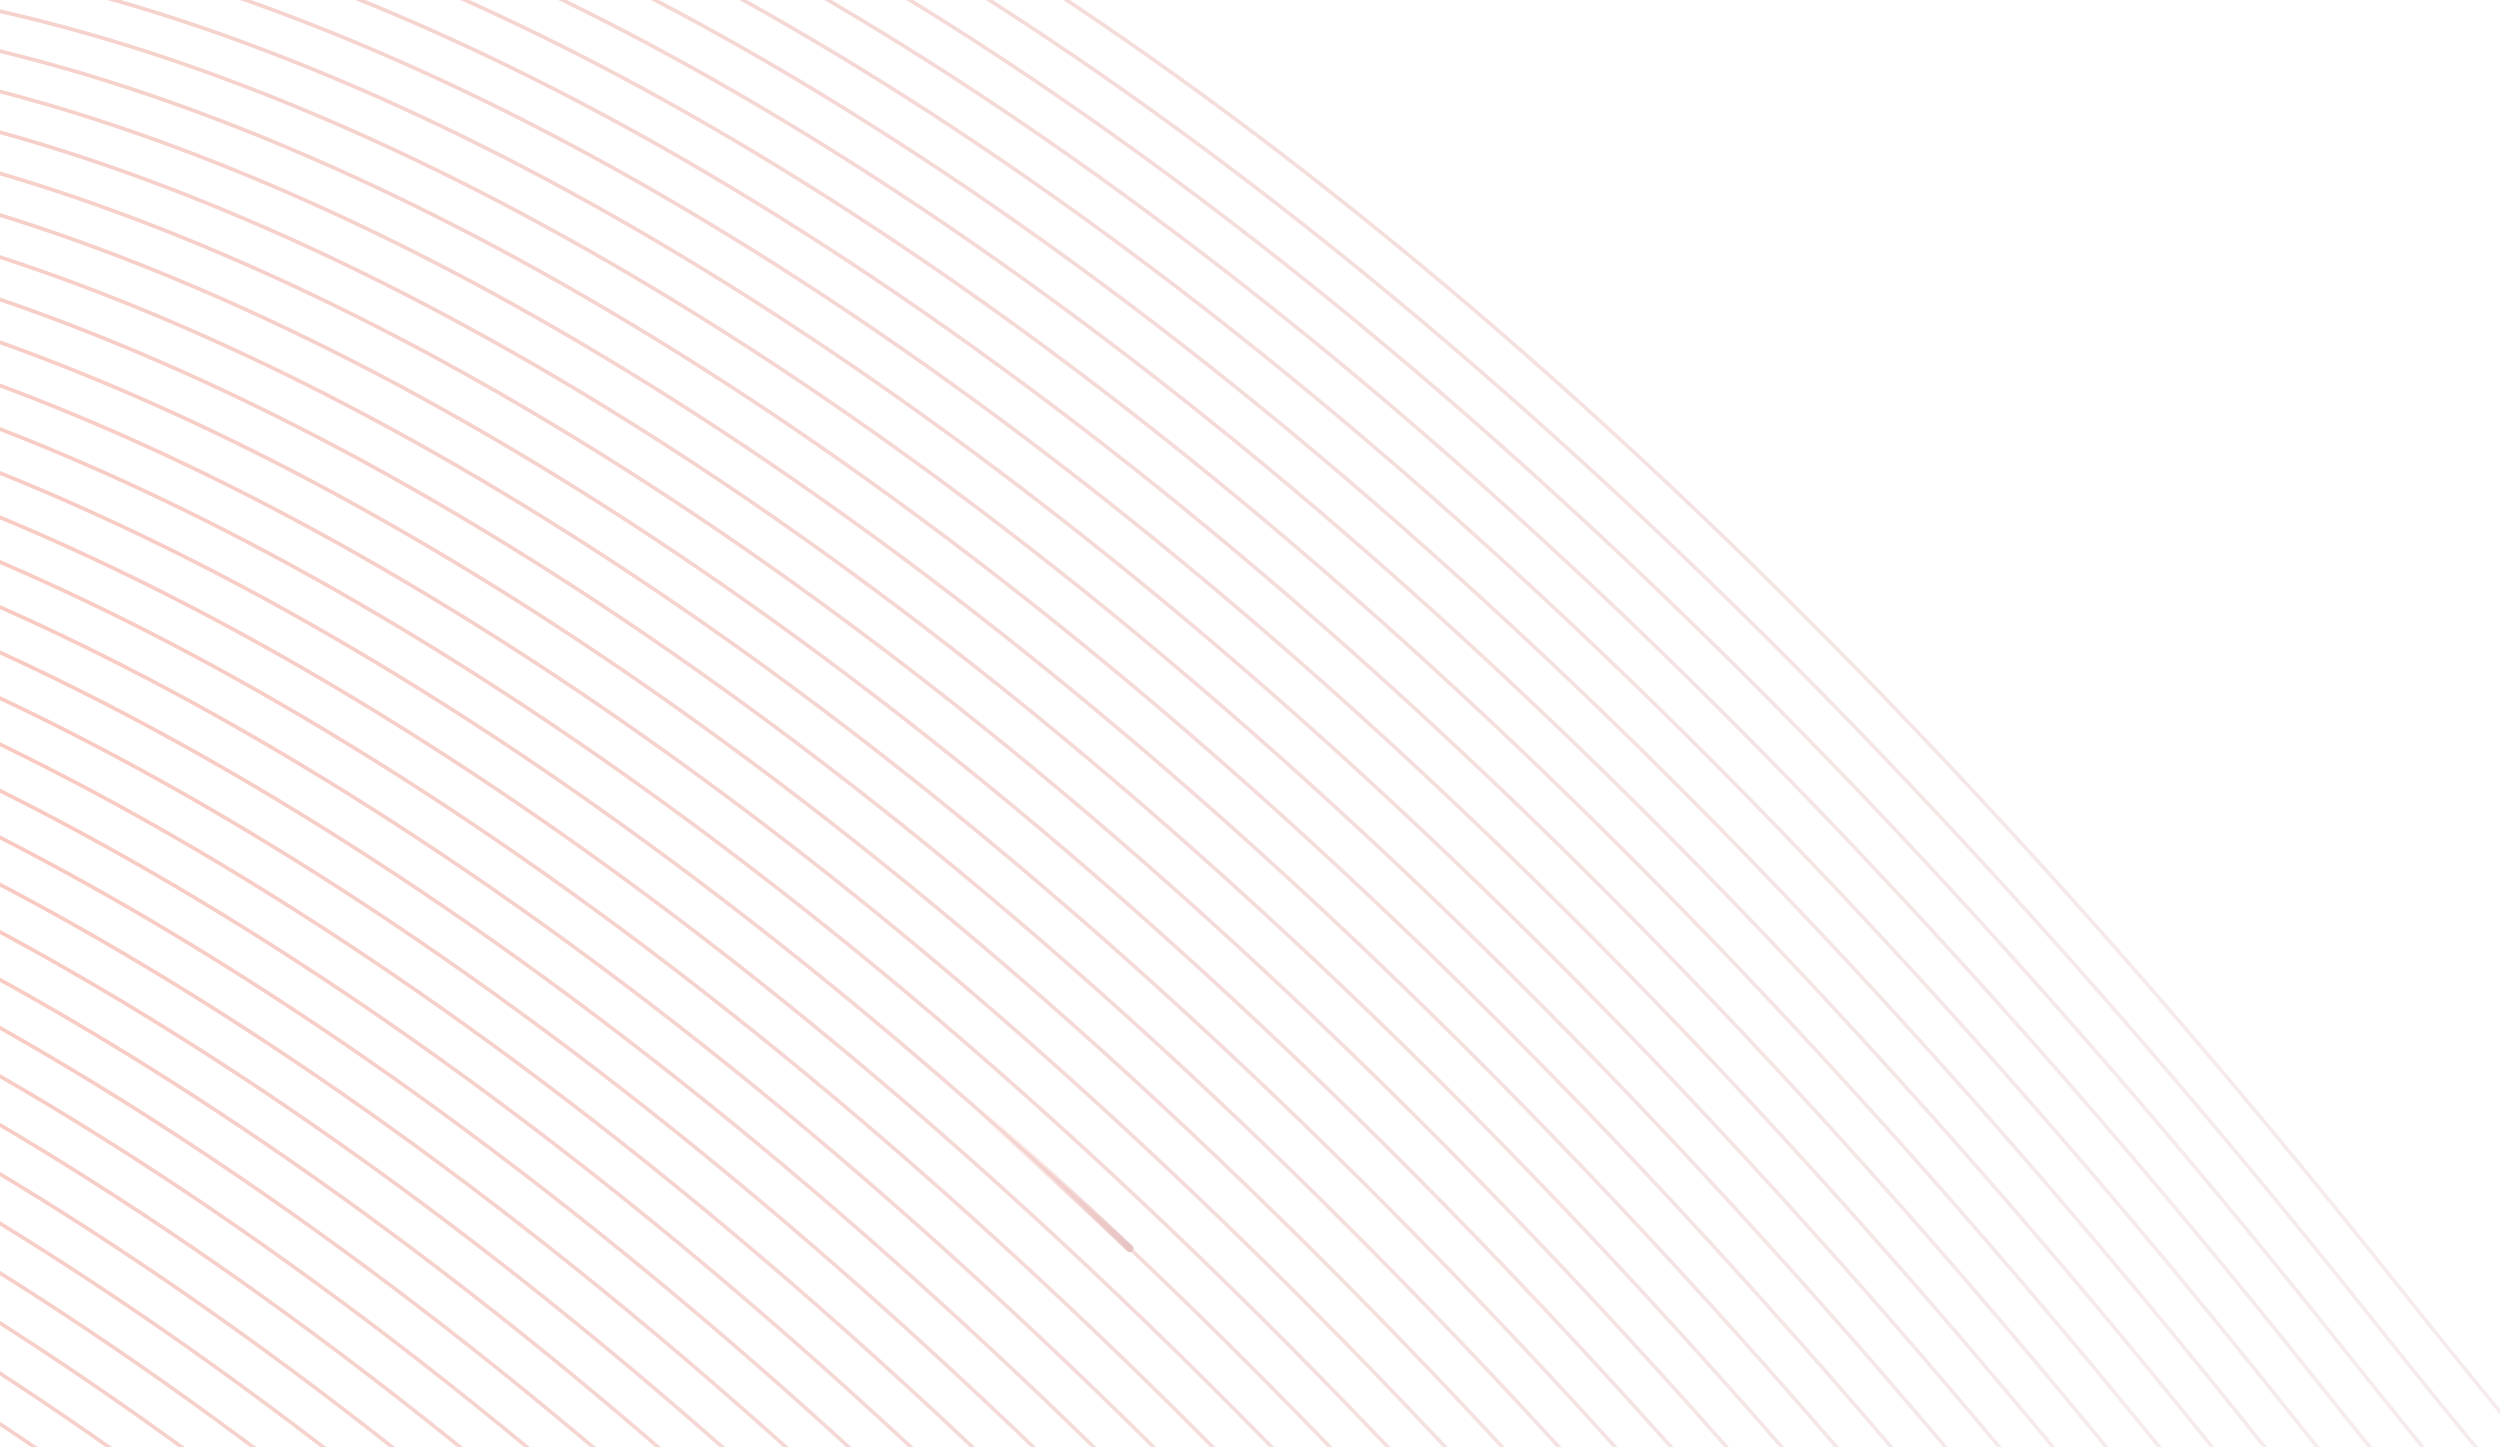 <svg xmlns="http://www.w3.org/2000/svg" fill="none" viewBox="0 0 667.833 386.667" style="max-height: 500px" width="667.833" height="386.667">
<g opacity="0.3">
<path fill="url(#paint0_radial_1579_14070)" d="M-1.427 -103.921C-1.355 -103.427 -1.355 -103.427 -1.353 -103.427L-1.345 -103.428L-1.312 -103.433C-1.282 -103.437 -1.237 -103.443 -1.176 -103.451C-1.054 -103.466 -0.87 -103.489 -0.624 -103.517C-0.133 -103.572 0.605 -103.647 1.585 -103.724C3.545 -103.879 6.475 -104.043 10.345 -104.079C18.084 -104.153 29.58 -103.718 44.588 -101.68C74.602 -97.605 118.666 -87.118 174.807 -61.463C287.089 -10.153 447.697 101.835 640.851 344.572C834.078 587.401 994.805 699.503 1107.26 750.893C1163.49 776.588 1207.65 787.103 1237.76 791.192C1252.82 793.236 1264.36 793.674 1272.15 793.6C1276.04 793.563 1279 793.398 1280.98 793.242C1281.54 793.198 1282.02 793.154 1282.43 793.115C1282.74 793.084 1283 793.056 1283.22 793.032C1283.47 793.003 1283.66 792.98 1283.79 792.963L1283.93 792.944L1283.97 792.939L1283.98 792.938C1283.98 792.937 1283.98 792.937 1283.91 792.442C1283.87 792.162 1283.85 792.041 1283.84 791.988C1283.84 791.948 1283.84 791.948 1283.84 791.948L1283.83 791.949L1283.8 791.954C1283.77 791.958 1283.72 791.964 1283.66 791.972L1283.53 791.988C1283.42 792.001 1283.28 792.018 1283.11 792.038C1282.62 792.093 1281.88 792.168 1280.9 792.245C1278.94 792.399 1276.01 792.563 1272.14 792.6C1264.4 792.674 1252.9 792.239 1237.9 790.201C1207.88 786.125 1163.82 775.638 1107.68 749.984C995.395 698.674 834.787 586.686 641.633 343.949C448.406 101.12 287.679 -10.982 175.222 -62.372C118.994 -88.067 74.836 -98.582 44.722 -102.671C29.666 -104.715 18.121 -105.153 10.335 -105.079C6.442 -105.042 3.489 -104.877 1.506 -104.721C0.515 -104.643 -0.234 -104.567 -0.736 -104.511C-0.987 -104.482 -1.177 -104.459 -1.304 -104.442C-1.368 -104.434 -1.416 -104.428 -1.448 -104.423L-1.486 -104.418L-1.495 -104.417C-1.498 -104.416 -1.499 -104.416 -1.427 -103.921ZM-8.115 -94.356C-8.116 -94.356 -8.117 -94.356 -8.189 -94.85C-8.261 -95.345 -8.259 -95.345 -8.257 -95.346L-8.247 -95.347L-8.21 -95.352L-8.152 -95.36L-8.066 -95.371C-7.938 -95.388 -7.749 -95.411 -7.498 -95.44C-6.995 -95.496 -6.247 -95.572 -5.255 -95.65C-3.273 -95.806 -0.319 -95.971 3.574 -96.008C11.36 -96.082 22.904 -95.644 37.961 -93.6C68.074 -89.511 112.232 -78.996 168.461 -53.301C280.918 -1.911 441.644 110.191 634.872 353.02C828.025 595.757 988.634 707.745 1100.92 759.055C1157.06 784.709 1201.12 795.196 1231.13 799.272C1246.14 801.31 1257.64 801.745 1265.38 801.671C1269.25 801.634 1272.18 801.47 1274.14 801.316C1274.69 801.272 1275.17 801.229 1275.57 801.19C1275.87 801.16 1276.13 801.133 1276.35 801.109C1276.52 801.089 1276.66 801.072 1276.77 801.059L1276.9 801.043L1276.99 801.031L1277.03 801.024L1277.07 801.02L1277.08 801.019C1277.08 801.019 1277.08 801.019 1277.08 801.066L1277.11 801.227L1277.15 801.513C1277.22 802.008 1277.22 802.008 1277.22 802.009L1277.21 802.01L1277.17 802.015L1277.03 802.034C1276.97 802.042 1276.9 802.051 1276.81 802.061C1276.71 802.073 1276.59 802.087 1276.46 802.103C1275.96 802.159 1275.21 802.235 1274.22 802.313C1272.23 802.469 1269.28 802.634 1265.39 802.671C1257.6 802.745 1246.06 802.307 1231 800.263C1200.89 796.174 1156.73 785.659 1100.5 759.964C988.043 708.574 827.317 596.472 634.089 353.643C440.935 110.906 280.327 -1.082 168.045 -52.392C111.904 -78.047 67.841 -88.534 37.826 -92.609C22.819 -94.647 11.322 -95.082 3.583 -95.008C-0.287 -94.972 -3.217 -94.808 -5.177 -94.653C-6.157 -94.576 -6.895 -94.501 -7.386 -94.446C-7.631 -94.418 -7.815 -94.396 -7.937 -94.38L-8.025 -94.368L-8.074 -94.362L-8.107 -94.357L-8.115 -94.356ZM-14.95 -85.779C-14.878 -85.285 -14.878 -85.285 -14.876 -85.285L-14.868 -85.286L-14.835 -85.291L-14.751 -85.302L-14.699 -85.309C-14.577 -85.325 -14.393 -85.347 -14.147 -85.375C-13.656 -85.43 -12.918 -85.505 -11.938 -85.582C-9.978 -85.737 -7.048 -85.901 -3.179 -85.938C4.561 -86.011 16.057 -85.576 31.065 -83.538C61.079 -79.463 105.142 -68.976 161.283 -43.321C273.566 7.989 434.174 119.977 627.328 362.714C820.555 605.542 981.282 717.645 1093.74 769.035C1149.97 794.73 1194.12 805.245 1224.24 809.334C1239.3 811.378 1250.84 811.816 1258.63 811.742C1262.52 811.705 1265.47 811.54 1267.45 811.384C1268.45 811.306 1269.19 811.23 1269.7 811.173C1269.95 811.145 1270.14 811.122 1270.26 811.105L1270.41 811.086L1270.45 811.081L1270.46 811.079C1270.46 811.079 1270.46 811.079 1270.46 811.071C1270.46 811.064 1270.45 811.051 1270.45 811.03C1270.45 810.987 1270.44 810.909 1270.41 810.764L1270.39 810.584C1270.32 810.089 1270.32 810.089 1270.31 810.09L1270.31 810.091L1270.27 810.095C1270.24 810.1 1270.2 810.106 1270.14 810.114L1270.01 810.13C1269.9 810.143 1269.76 810.16 1269.59 810.18C1269.47 810.193 1269.35 810.206 1269.21 810.221C1269.1 810.232 1268.99 810.243 1268.87 810.255C1268.46 810.296 1267.96 810.341 1267.38 810.387C1265.42 810.541 1262.49 810.705 1258.62 810.742C1250.88 810.816 1239.38 810.381 1224.37 808.343C1194.36 804.267 1150.3 793.78 1094.15 768.125C981.872 716.816 821.264 604.827 628.11 362.091C434.883 119.262 274.156 7.159 161.699 -44.23C105.471 -69.925 61.313 -80.44 31.199 -84.529C16.143 -86.574 4.598 -87.011 -3.188 -86.937C-7.081 -86.9 -10.034 -86.735 -12.017 -86.579C-13.008 -86.501 -13.757 -86.425 -14.259 -86.369C-14.51 -86.341 -14.7 -86.317 -14.827 -86.301L-14.894 -86.292L-14.972 -86.281L-15.009 -86.276L-15.018 -86.275C-15.021 -86.275 -15.022 -86.274 -14.95 -85.779ZM-21.638 -76.214C-21.639 -76.214 -21.64 -76.214 -21.712 -76.709C-21.784 -77.203 -21.782 -77.204 -21.78 -77.204L-21.77 -77.205L-21.733 -77.21C-21.701 -77.215 -21.652 -77.222 -21.589 -77.23C-21.461 -77.246 -21.272 -77.27 -21.021 -77.298C-20.518 -77.354 -19.77 -77.43 -18.779 -77.508C-16.796 -77.665 -13.842 -77.829 -9.95 -77.867C-2.163 -77.941 9.381 -77.503 24.438 -75.458C54.551 -71.369 98.709 -60.854 154.938 -35.159C267.395 16.23 428.121 128.333 621.349 371.162C814.502 613.898 975.111 725.887 1087.39 777.196C1143.53 802.851 1187.6 813.338 1217.61 817.414C1232.62 819.452 1244.12 819.887 1251.85 819.813C1255.72 819.776 1258.65 819.612 1260.61 819.458C1261.59 819.381 1262.33 819.306 1262.82 819.251C1263 819.231 1263.14 819.214 1263.25 819.2L1263.38 819.184C1263.44 819.177 1263.48 819.17 1263.51 819.166L1263.54 819.162L1263.55 819.161C1263.55 819.16 1263.55 819.16 1263.63 819.655C1263.67 819.941 1263.69 820.062 1263.69 820.113C1263.7 820.15 1263.7 820.15 1263.69 820.15L1263.68 820.152L1263.65 820.157L1263.5 820.176C1263.45 820.183 1263.38 820.192 1263.3 820.202C1263.2 820.214 1263.08 820.228 1262.94 820.244C1262.43 820.301 1261.68 820.377 1260.69 820.455C1258.71 820.611 1255.76 820.776 1251.86 820.813C1244.08 820.887 1232.53 820.449 1217.48 818.405C1187.36 814.316 1143.21 803.801 1086.98 778.106C974.52 726.716 813.794 614.613 620.566 371.785C427.412 129.048 266.804 17.06 154.522 -34.25C98.381 -59.905 54.318 -70.392 24.303 -74.467C9.295 -76.505 -2.201 -76.94 -9.94 -76.867C-13.81 -76.83 -16.74 -76.666 -18.7 -76.511C-19.68 -76.434 -20.418 -76.359 -20.909 -76.304C-21.154 -76.276 -21.338 -76.254 -21.46 -76.238C-21.521 -76.23 -21.567 -76.224 -21.597 -76.22L-21.63 -76.215L-21.638 -76.214ZM-28.473 -67.638C-28.401 -67.143 -28.401 -67.143 -28.399 -67.143L-28.391 -67.144L-28.358 -67.149L-28.299 -67.157L-28.222 -67.167C-28.1 -67.183 -27.916 -67.206 -27.67 -67.233C-27.179 -67.288 -26.442 -67.363 -25.462 -67.441C-23.501 -67.595 -20.571 -67.759 -16.702 -67.796C-8.963 -67.869 2.534 -67.434 17.542 -65.396C47.556 -61.321 91.619 -50.834 147.76 -25.179C260.043 26.131 420.651 138.119 613.805 380.855C807.032 623.684 967.758 735.787 1080.22 787.177C1136.44 812.872 1180.6 823.387 1210.72 827.476C1225.77 829.52 1237.32 829.958 1245.1 829.884C1249 829.847 1251.95 829.682 1253.93 829.526C1254.92 829.448 1255.67 829.372 1256.17 829.315L1256.32 829.298L1256.46 829.282L1256.61 829.264L1256.74 829.247L1256.89 829.228L1256.92 829.223L1256.93 829.221C1256.93 829.221 1256.93 829.221 1256.93 829.192C1256.93 829.173 1256.92 829.14 1256.92 829.086C1256.91 829.013 1256.89 828.9 1256.86 828.726C1256.79 828.231 1256.79 828.231 1256.79 828.232L1256.78 828.233L1256.75 828.237C1256.72 828.241 1256.67 828.247 1256.61 828.255L1256.49 828.271C1256.38 828.285 1256.23 828.302 1256.06 828.322C1255.57 828.377 1254.83 828.452 1253.85 828.529C1251.89 828.683 1248.96 828.847 1245.09 828.884C1237.35 828.958 1225.86 828.523 1210.85 826.485C1180.84 822.409 1136.77 811.922 1080.63 786.267C968.349 734.957 807.741 622.969 614.587 380.233C421.36 137.404 260.633 25.301 148.176 -26.088C91.948 -51.783 47.79 -62.298 17.676 -66.387C2.62 -68.432 -8.925 -68.87 -16.711 -68.796C-20.604 -68.758 -23.557 -68.594 -25.54 -68.437C-26.531 -68.359 -27.28 -68.284 -27.782 -68.227C-27.928 -68.21 -28.053 -68.196 -28.157 -68.183L-28.247 -68.172L-28.35 -68.159C-28.414 -68.15 -28.462 -68.144 -28.495 -68.14L-28.532 -68.134L-28.542 -68.133C-28.544 -68.133 -28.546 -68.132 -28.473 -67.638ZM-35.161 -58.072C-35.162 -58.072 -35.163 -58.072 -35.235 -58.567C-35.307 -59.062 -35.306 -59.062 -35.303 -59.062L-35.293 -59.063L-35.256 -59.069L-35.219 -59.074L-35.164 -59.081L-35.112 -59.088C-34.984 -59.104 -34.795 -59.128 -34.544 -59.156C-34.042 -59.212 -33.293 -59.288 -32.301 -59.367C-30.319 -59.523 -27.366 -59.688 -23.473 -59.725C-15.687 -59.799 -4.142 -59.361 10.915 -57.316C41.028 -53.227 85.186 -42.712 141.415 -17.017C253.872 34.372 414.598 146.475 607.826 389.304C800.979 632.04 961.588 744.028 1073.87 795.338C1130.01 820.993 1174.07 831.48 1204.09 835.556C1219.1 837.594 1230.59 838.028 1238.33 837.955C1242.2 837.918 1245.13 837.754 1247.09 837.6C1248.07 837.523 1248.81 837.448 1249.3 837.392L1249.5 837.37L1249.64 837.353L1249.73 837.342L1249.85 837.326L1249.93 837.316L1249.99 837.308L1250.02 837.304L1250.03 837.302C1250.03 837.302 1250.03 837.302 1250.1 837.797C1250.15 838.09 1250.16 838.209 1250.17 838.258C1250.17 838.292 1250.17 838.292 1250.17 838.292L1250.16 838.294L1250.12 838.299L1249.98 838.318L1249.89 838.33C1249.76 838.345 1249.61 838.364 1249.41 838.386C1248.91 838.443 1248.16 838.519 1247.17 838.597C1245.19 838.753 1242.23 838.918 1238.34 838.955C1230.56 839.029 1219.01 838.591 1203.95 836.547C1173.84 832.458 1129.68 821.943 1073.45 796.248C960.997 744.858 800.27 632.755 607.043 389.926C413.889 147.19 253.281 35.202 140.999 -16.108C84.858 -41.763 40.795 -52.25 10.78 -56.325C-4.228 -58.363 -15.724 -58.798 -23.463 -58.725C-27.333 -58.688 -30.263 -58.524 -32.223 -58.37C-33.203 -58.292 -33.941 -58.218 -34.432 -58.162C-34.678 -58.135 -34.862 -58.112 -34.983 -58.096C-35.044 -58.088 -35.09 -58.082 -35.12 -58.078L-35.153 -58.073L-35.161 -58.072ZM-41.996 -49.496C-41.924 -49.001 -41.924 -49.001 -41.922 -49.001L-41.914 -49.002L-41.881 -49.007C-41.852 -49.011 -41.806 -49.017 -41.745 -49.025C-41.623 -49.041 -41.439 -49.064 -41.194 -49.091C-40.702 -49.147 -39.965 -49.221 -38.985 -49.299C-37.024 -49.453 -34.094 -49.617 -30.225 -49.654C-22.486 -49.727 -10.989 -49.292 4.019 -47.255C34.033 -43.179 78.096 -32.692 134.237 -7.037C246.52 44.273 407.128 156.261 600.282 398.997C793.509 641.826 954.235 753.929 1066.69 805.319C1122.92 831.014 1167.08 841.529 1197.19 845.618C1212.25 847.662 1223.79 848.1 1231.58 848.026C1235.47 847.989 1238.43 847.824 1240.41 847.668C1241.4 847.59 1242.15 847.514 1242.65 847.457C1242.9 847.429 1243.09 847.405 1243.22 847.389L1243.36 847.37L1243.4 847.365L1243.41 847.363C1243.41 847.363 1243.41 847.363 1243.34 846.868C1243.3 846.587 1243.28 846.466 1243.28 846.413C1243.27 846.373 1243.27 846.373 1243.27 846.373L1243.26 846.375L1243.23 846.379C1243.2 846.383 1243.15 846.389 1243.09 846.397L1242.96 846.413C1242.85 846.427 1242.71 846.444 1242.54 846.463C1242.05 846.519 1241.31 846.594 1240.33 846.671C1238.37 846.825 1235.44 846.989 1231.57 847.026C1223.83 847.099 1212.33 846.664 1197.33 844.627C1167.31 840.551 1123.25 830.064 1067.11 804.409C954.826 753.099 794.218 641.111 601.064 398.375C407.837 155.546 247.11 43.443 134.653 -7.947C78.424 -33.642 34.267 -44.157 4.153 -48.245C-10.903 -50.29 -22.448 -50.728 -30.234 -50.654C-34.127 -50.617 -37.08 -50.452 -39.063 -50.295C-40.054 -50.218 -40.803 -50.142 -41.305 -50.085C-41.556 -50.057 -41.746 -50.033 -41.873 -50.017L-41.949 -50.007L-42.018 -49.998L-42.055 -49.992L-42.065 -49.991C-42.067 -49.991 -42.069 -49.991 -41.996 -49.496ZM-48.684 -39.93C-48.685 -39.93 -48.686 -39.93 -48.758 -40.425C-48.83 -40.92 -48.829 -40.92 -48.826 -40.92L-48.816 -40.922L-48.779 -40.927C-48.747 -40.931 -48.699 -40.938 -48.635 -40.946C-48.507 -40.962 -48.318 -40.986 -48.067 -41.014C-47.565 -41.071 -46.816 -41.147 -45.825 -41.225C-43.842 -41.381 -40.889 -41.546 -36.996 -41.583C-29.21 -41.657 -17.665 -41.219 -2.608 -39.175C27.505 -35.086 71.663 -24.571 127.892 1.124C240.349 52.514 401.075 164.617 594.302 407.446C787.456 650.182 948.064 762.17 1060.35 813.48C1116.49 839.135 1160.55 849.622 1190.57 853.698C1205.57 855.735 1217.07 856.17 1224.81 856.097C1228.68 856.06 1231.61 855.896 1233.57 855.742C1234.09 855.701 1234.54 855.661 1234.92 855.623C1235.26 855.591 1235.55 855.56 1235.78 855.534C1235.95 855.515 1236.09 855.498 1236.2 855.484L1236.33 855.468C1236.39 855.46 1236.44 855.454 1236.47 855.45L1236.5 855.445L1236.51 855.444C1236.51 855.444 1236.51 855.444 1236.51 855.487C1236.52 855.54 1236.54 855.662 1236.58 855.939L1236.62 856.226C1236.64 856.337 1236.64 856.388 1236.65 856.413C1236.65 856.425 1236.65 856.43 1236.65 856.432C1236.65 856.434 1236.65 856.434 1236.65 856.434L1236.64 856.436L1236.6 856.441L1236.46 856.46C1236.33 856.476 1236.14 856.5 1235.89 856.528C1235.39 856.585 1234.64 856.66 1233.65 856.739C1231.66 856.895 1228.71 857.06 1224.82 857.097C1217.03 857.171 1205.49 856.733 1190.43 854.688C1160.32 850.599 1116.16 840.085 1059.93 814.39C947.474 763 786.747 650.897 593.52 408.068C400.366 165.332 239.758 53.344 127.476 2.034C71.335 -23.621 27.272 -34.108 -2.743 -38.184C-17.751 -40.221 -29.247 -40.656 -36.986 -40.583C-40.856 -40.546 -43.786 -40.382 -45.746 -40.228C-46.726 -40.151 -47.464 -40.076 -47.955 -40.02C-48.201 -39.993 -48.385 -39.97 -48.507 -39.954L-48.577 -39.945L-48.643 -39.936L-48.676 -39.931L-48.684 -39.93ZM-55.519 -31.354C-55.447 -30.859 -55.447 -30.859 -55.445 -30.86L-55.438 -30.861L-55.404 -30.865C-55.374 -30.869 -55.329 -30.875 -55.268 -30.883C-55.146 -30.899 -54.962 -30.922 -54.717 -30.95C-54.225 -31.005 -53.488 -31.08 -52.508 -31.157C-50.547 -31.311 -47.617 -31.475 -43.748 -31.512C-36.009 -31.585 -24.512 -31.151 -9.505 -29.113C20.51 -25.037 64.573 -14.55 120.714 11.105C232.996 62.415 393.605 174.403 586.758 417.139C779.986 659.968 940.712 772.071 1053.17 823.46C1109.4 849.155 1153.56 859.67 1183.67 863.759C1198.73 865.804 1210.27 866.242 1218.06 866.168C1221.95 866.131 1224.9 865.966 1226.89 865.81C1227.41 865.768 1227.87 865.727 1228.26 865.689C1228.6 865.656 1228.89 865.625 1229.13 865.599C1229.38 865.571 1229.57 865.547 1229.7 865.531C1229.76 865.523 1229.81 865.516 1229.84 865.512L1229.88 865.506L1229.89 865.505C1229.89 865.505 1229.89 865.505 1229.89 865.495C1229.89 865.489 1229.89 865.479 1229.88 865.464L1229.88 865.423L1229.87 865.362L1229.85 865.242L1229.82 865.01C1229.78 864.74 1229.76 864.617 1229.75 864.561C1229.75 864.515 1229.75 864.515 1229.74 864.515L1229.74 864.516L1229.7 864.521C1229.67 864.525 1229.63 864.531 1229.57 864.539L1229.44 864.555L1229.3 864.572C1229.22 864.582 1229.12 864.593 1229.02 864.605C1228.73 864.638 1228.35 864.677 1227.9 864.72C1227.57 864.749 1227.21 864.781 1226.81 864.812C1224.85 864.967 1221.92 865.131 1218.05 865.168C1210.31 865.241 1198.81 864.806 1183.8 862.768C1153.79 858.693 1109.73 848.206 1053.59 822.551C941.303 771.241 780.695 659.253 587.541 416.517C394.314 173.688 233.587 61.585 121.13 10.195C64.901 -15.5 20.744 -26.015 -9.37 -30.104C-24.427 -32.148 -35.971 -32.586 -43.757 -32.512C-47.65 -32.475 -50.603 -32.31 -52.586 -32.154C-53.578 -32.076 -54.326 -32 -54.828 -31.943C-55.08 -31.915 -55.269 -31.892 -55.396 -31.875C-55.46 -31.867 -55.508 -31.86 -55.541 -31.856L-55.578 -31.851L-55.588 -31.849C-55.59 -31.849 -55.592 -31.849 -55.519 -31.354ZM-62.207 -21.788C-62.208 -21.788 -62.209 -21.788 -62.281 -22.283C-62.353 -22.778 -62.352 -22.778 -62.349 -22.778L-62.339 -22.78L-62.302 -22.785L-62.229 -22.795L-62.158 -22.804C-62.031 -22.821 -61.841 -22.844 -61.59 -22.872C-61.088 -22.929 -60.339 -23.005 -59.348 -23.083C-57.365 -23.239 -54.412 -23.404 -50.519 -23.441C-42.733 -23.515 -31.188 -23.077 -16.131 -21.033C13.982 -16.944 58.14 -6.429 114.368 19.266C226.826 70.656 387.552 182.759 580.779 425.588C773.933 668.324 934.541 780.312 1046.82 831.622C1102.96 857.277 1147.03 867.764 1177.04 871.839C1192.05 873.877 1203.55 874.312 1211.29 874.239C1215.16 874.202 1218.09 874.038 1220.05 873.883C1221.03 873.806 1221.76 873.732 1222.25 873.676C1222.43 873.657 1222.57 873.64 1222.68 873.626L1222.81 873.61C1222.87 873.602 1222.91 873.596 1222.94 873.592L1222.98 873.587L1222.98 873.586C1222.98 873.586 1222.98 873.586 1222.99 873.638C1223 873.697 1223.02 873.82 1223.06 874.081C1223.13 874.575 1223.13 874.576 1223.13 874.576L1223.12 874.577L1223.08 874.583C1223.05 874.587 1223 874.593 1222.93 874.602C1222.88 874.609 1222.82 874.617 1222.74 874.626C1222.64 874.638 1222.51 874.653 1222.37 874.67C1221.86 874.726 1221.12 874.802 1220.12 874.88C1218.14 875.037 1215.19 875.202 1211.3 875.239C1203.51 875.313 1191.96 874.875 1176.91 872.83C1146.79 868.741 1102.64 858.226 1046.41 832.531C933.951 781.142 773.224 669.039 579.997 426.21C386.843 183.474 226.235 71.486 113.953 20.176C57.812 -5.479 13.749 -15.966 -16.266 -20.042C-31.274 -22.08 -42.77 -22.515 -50.509 -22.441C-54.379 -22.404 -57.309 -22.24 -59.269 -22.086C-60.249 -22.009 -60.987 -21.934 -61.478 -21.879C-61.724 -21.851 -61.908 -21.828 -62.03 -21.812L-62.091 -21.804L-62.166 -21.794L-62.199 -21.79L-62.207 -21.788ZM-69.043 -13.212C-68.97 -12.717 -68.97 -12.717 -68.968 -12.718L-68.961 -12.719L-68.927 -12.723L-68.881 -12.73L-68.791 -12.742C-68.669 -12.757 -68.485 -12.78 -68.24 -12.808C-67.748 -12.863 -67.011 -12.938 -66.031 -13.015C-64.07 -13.169 -61.14 -13.333 -57.271 -13.37C-49.532 -13.444 -38.035 -13.009 -23.028 -10.971C6.987 -6.895 51.05 3.592 107.191 29.247C219.473 80.556 380.082 192.545 573.235 435.281C766.463 678.11 927.189 790.213 1039.65 841.602C1095.88 867.297 1140.03 877.812 1170.15 881.901C1185.2 883.946 1196.75 884.384 1204.53 884.31C1208.43 884.273 1211.38 884.107 1213.36 883.951C1214.35 883.873 1215.1 883.797 1215.6 883.741C1215.86 883.713 1216.05 883.689 1216.17 883.673C1216.24 883.664 1216.28 883.658 1216.32 883.654L1216.35 883.648L1216.36 883.647C1216.37 883.647 1216.37 883.647 1216.36 883.596C1216.35 883.539 1216.33 883.415 1216.3 883.152C1216.22 882.657 1216.22 882.657 1216.22 882.657L1216.21 882.658L1216.18 882.663L1216.12 882.671L1216.04 882.681L1215.92 882.697C1215.85 882.706 1215.76 882.716 1215.67 882.727L1215.49 882.747C1215 882.802 1214.26 882.877 1213.28 882.954C1211.32 883.109 1208.39 883.273 1204.52 883.309C1196.79 883.383 1185.29 882.948 1170.28 880.91C1140.27 876.835 1096.2 866.348 1040.06 840.693C927.78 789.383 767.172 677.395 574.018 434.658C380.79 191.83 220.064 79.727 107.607 28.337C51.378 2.642 7.221 -7.873 -22.893 -11.962C-37.95 -14.006 -49.494 -14.444 -57.28 -14.37C-61.173 -14.333 -64.126 -14.168 -66.109 -14.012C-67.1 -13.934 -67.849 -13.858 -68.351 -13.801C-68.603 -13.773 -68.792 -13.75 -68.919 -13.733L-69.015 -13.721L-69.064 -13.714L-69.101 -13.709L-69.111 -13.707C-69.113 -13.707 -69.115 -13.707 -69.043 -13.212ZM-75.73 -3.647C-75.731 -3.646 -75.732 -3.646 -75.804 -4.141C-75.876 -4.636 -75.875 -4.636 -75.872 -4.636L-75.862 -4.638L-75.825 -4.643C-75.793 -4.648 -75.745 -4.654 -75.681 -4.662C-75.553 -4.679 -75.364 -4.702 -75.113 -4.73C-74.611 -4.787 -73.862 -4.863 -72.871 -4.941C-70.888 -5.097 -67.935 -5.262 -64.042 -5.299C-56.256 -5.373 -44.711 -4.935 -29.655 -2.891C0.459 1.198 44.617 11.713 100.845 37.408C213.303 88.798 374.029 200.901 567.256 443.729C760.41 686.466 921.018 798.454 1033.3 849.764C1089.44 875.419 1133.5 885.906 1163.52 889.981C1178.53 892.019 1190.02 892.454 1197.76 892.38C1201.63 892.344 1204.56 892.18 1206.52 892.025C1207.5 891.948 1208.24 891.873 1208.73 891.818C1208.83 891.807 1208.91 891.797 1208.99 891.788L1209.16 891.768L1209.28 891.752C1209.34 891.744 1209.39 891.738 1209.42 891.734L1209.45 891.729L1209.46 891.728C1209.46 891.728 1209.46 891.728 1209.47 891.778C1209.48 891.835 1209.5 891.958 1209.53 892.222C1209.57 892.501 1209.59 892.622 1209.6 892.676C1209.6 892.718 1209.6 892.718 1209.6 892.718L1209.59 892.719L1209.56 892.724L1209.51 892.73L1209.41 892.744C1209.28 892.76 1209.09 892.784 1208.84 892.812C1208.34 892.868 1207.59 892.944 1206.6 893.022C1204.62 893.178 1201.67 893.343 1197.77 893.38C1189.99 893.455 1178.44 893.017 1163.38 890.972C1133.27 886.883 1089.11 876.368 1032.88 850.673C920.428 799.284 759.701 687.181 566.474 444.352C373.32 201.616 212.712 89.627 100.43 38.318C44.289 12.663 0.226 2.176 -29.789 -1.9C-44.797 -3.938 -56.293 -4.373 -64.032 -4.299C-67.902 -4.262 -70.832 -4.098 -72.792 -3.944C-73.772 -3.867 -74.51 -3.792 -75.001 -3.737C-75.247 -3.709 -75.431 -3.686 -75.553 -3.671L-75.619 -3.662L-75.689 -3.652L-75.722 -3.648L-75.73 -3.647ZM-82.566 4.93C-82.493 5.425 -82.493 5.424 -82.491 5.424L-82.484 5.423L-82.451 5.419L-82.382 5.409L-82.314 5.4C-82.192 5.385 -82.008 5.362 -81.763 5.334C-81.271 5.279 -80.534 5.204 -79.554 5.127C-77.594 4.973 -74.663 4.809 -70.794 4.772C-63.055 4.698 -51.558 5.133 -36.551 7.171C-6.536 11.247 37.527 21.734 93.668 47.389C205.95 98.698 366.559 210.686 559.712 453.423C752.94 696.252 913.666 808.354 1026.12 859.744C1082.35 885.439 1126.51 895.954 1156.62 900.043C1171.68 902.087 1183.22 902.525 1191.01 902.451C1194.9 902.414 1197.86 902.249 1199.84 902.093C1200.83 902.015 1201.58 901.939 1202.08 901.883C1202.18 901.872 1202.27 901.861 1202.35 901.851C1202.47 901.837 1202.57 901.825 1202.65 901.815L1202.74 901.803L1202.79 901.795L1202.83 901.79L1202.84 901.789C1202.84 901.788 1202.84 901.788 1202.77 901.293C1202.73 901.021 1202.72 900.898 1202.71 900.843C1202.7 900.799 1202.7 900.799 1202.7 900.799L1202.69 900.8L1202.66 900.805C1202.63 900.809 1202.58 900.815 1202.52 900.823L1202.39 900.839C1202.28 900.853 1202.14 900.87 1201.97 900.889C1201.67 900.923 1201.27 900.964 1200.79 901.009C1200.48 901.037 1200.14 901.066 1199.76 901.096C1197.8 901.251 1194.87 901.415 1191 901.451C1183.26 901.525 1171.77 901.09 1156.76 899.052C1126.74 894.977 1082.68 884.49 1026.54 858.835C914.257 807.525 753.649 695.537 560.495 452.8C367.267 209.971 206.541 97.869 94.084 46.479C37.855 20.784 -6.302 10.269 -36.416 6.18C-51.473 4.136 -63.017 3.698 -70.803 3.772C-74.696 3.809 -77.65 3.974 -79.632 4.13C-80.624 4.208 -81.372 4.284 -81.874 4.34L-82.01 4.356L-82.115 4.368C-82.25 4.384 -82.359 4.398 -82.442 4.409C-82.506 4.417 -82.554 4.423 -82.587 4.428L-82.624 4.433L-82.634 4.434C-82.636 4.435 -82.638 4.435 -82.566 4.93ZM-89.253 14.495C-89.254 14.495 -89.255 14.495 -89.327 14.001C-89.399 13.506 -89.398 13.506 -89.395 13.505L-89.385 13.504L-89.348 13.499C-89.316 13.494 -89.268 13.488 -89.204 13.48L-89.085 13.464C-88.968 13.45 -88.818 13.432 -88.636 13.411C-88.134 13.355 -87.385 13.279 -86.394 13.201C-84.411 13.045 -81.458 12.88 -77.565 12.843C-69.779 12.769 -58.234 13.207 -43.178 15.251C-13.064 19.34 31.094 29.855 87.322 55.55C199.779 106.94 360.506 219.042 553.733 461.871C746.887 704.608 907.495 816.596 1019.78 867.906C1075.92 893.56 1119.98 904.048 1150 908.123C1165 910.161 1176.5 910.596 1184.24 910.522C1188.11 910.485 1191.04 910.322 1193 910.167C1193.51 910.127 1193.96 910.087 1194.34 910.05C1194.68 910.017 1194.97 909.986 1195.21 909.96L1195.29 909.95L1195.4 909.938C1195.49 909.928 1195.57 909.918 1195.63 909.91L1195.76 909.894C1195.82 909.886 1195.87 909.88 1195.9 909.876L1195.93 909.871L1195.94 909.87C1195.94 909.87 1195.94 909.87 1195.94 909.895L1195.94 909.911C1195.95 909.964 1195.97 910.086 1196.01 910.364C1196.08 910.859 1196.08 910.859 1196.08 910.86L1196.07 910.861L1196.03 910.866L1195.98 910.873L1195.89 910.886C1195.76 910.902 1195.57 910.925 1195.32 910.954C1194.82 911.01 1194.07 911.086 1193.08 911.164C1191.1 911.32 1188.14 911.485 1184.25 911.522C1176.46 911.596 1164.92 911.158 1149.86 909.114C1119.75 905.025 1075.59 894.51 1019.36 868.815C906.905 817.425 746.178 705.323 552.951 462.494C359.797 219.757 199.189 107.769 86.907 56.459C30.766 30.805 -13.297 20.317 -43.312 16.242C-58.32 14.204 -69.816 13.769 -77.555 13.843C-81.425 13.88 -84.355 14.043 -86.315 14.198C-87.295 14.275 -88.033 14.35 -88.524 14.405C-88.77 14.433 -88.954 14.456 -89.076 14.471C-89.137 14.479 -89.182 14.485 -89.212 14.489L-89.245 14.494L-89.253 14.495ZM-96.089 23.072C-96.016 23.566 -96.016 23.566 -96.014 23.566L-96.007 23.565L-95.974 23.56C-95.944 23.556 -95.898 23.55 -95.837 23.542C-95.715 23.526 -95.531 23.504 -95.286 23.476C-94.794 23.421 -94.057 23.346 -93.077 23.269C-91.117 23.114 -88.186 22.951 -84.317 22.914C-76.578 22.84 -65.081 23.275 -50.074 25.313C-20.059 29.388 24.004 39.876 80.145 65.53C192.427 116.84 353.035 228.828 546.189 471.565C739.417 714.394 900.143 826.496 1012.6 877.886C1068.83 903.581 1112.99 914.096 1143.1 918.185C1158.16 920.229 1169.7 920.667 1177.49 920.593C1181.38 920.556 1184.33 920.391 1186.32 920.235C1187.31 920.157 1188.06 920.081 1188.56 920.025C1188.81 919.996 1189 919.973 1189.13 919.956C1189.19 919.948 1189.24 919.942 1189.27 919.937L1189.31 919.932L1189.32 919.931C1189.32 919.93 1189.32 919.93 1189.31 919.891C1189.31 919.838 1189.29 919.717 1189.25 919.435C1189.18 918.941 1189.18 918.941 1189.18 918.941L1189.17 918.942L1189.13 918.947L1189.08 918.953L1189 918.965L1188.87 918.981C1188.76 918.994 1188.62 919.011 1188.45 919.031C1187.96 919.086 1187.22 919.161 1186.24 919.238C1184.28 919.392 1181.35 919.556 1177.48 919.593C1169.74 919.667 1158.24 919.232 1143.23 917.194C1113.22 913.118 1069.16 902.631 1013.02 876.977C900.734 825.667 740.126 713.679 546.972 470.942C353.744 228.113 193.018 116.011 80.561 64.621C24.332 38.926 -19.826 28.411 -49.939 24.322C-64.996 22.277 -76.54 21.84 -84.326 21.914C-88.219 21.951 -91.173 22.116 -93.155 22.272C-94.147 22.35 -94.895 22.426 -95.397 22.482C-95.548 22.499 -95.676 22.514 -95.782 22.527C-95.853 22.536 -95.914 22.544 -95.966 22.55C-96.029 22.559 -96.077 22.565 -96.11 22.57L-96.147 22.575L-96.157 22.576C-96.159 22.577 -96.161 22.577 -96.089 23.072ZM-102.776 32.637C-102.777 32.637 -102.778 32.637 -102.85 32.143C-102.922 31.648 -102.921 31.648 -102.918 31.647L-102.909 31.646L-102.871 31.641L-102.836 31.636C-102.807 31.632 -102.771 31.627 -102.727 31.621C-102.6 31.605 -102.41 31.581 -102.159 31.553C-101.657 31.497 -100.908 31.421 -99.917 31.343C-97.934 31.187 -94.981 31.022 -91.088 30.985C-83.302 30.911 -71.757 31.349 -56.701 33.393C-26.587 37.482 17.571 47.997 73.799 73.692C186.256 125.082 346.983 237.184 540.21 480.013C733.364 722.749 893.972 834.738 1006.25 886.048C1062.4 911.702 1106.46 922.189 1136.47 926.265C1151.48 928.303 1162.98 928.738 1170.72 928.664C1174.59 928.627 1177.52 928.463 1179.48 928.309C1180.46 928.232 1181.19 928.157 1181.69 928.102C1181.78 928.091 1181.87 928.08 1181.95 928.071L1182.11 928.052L1182.24 928.036C1182.3 928.028 1182.34 928.022 1182.37 928.017L1182.41 928.013L1182.41 928.012C1182.42 928.012 1182.42 928.011 1182.49 928.506L1182.53 928.787C1182.54 928.886 1182.55 928.94 1182.55 928.968C1182.56 929.001 1182.56 929.001 1182.56 929.002L1182.55 929.003L1182.51 929.008C1182.48 929.013 1182.43 929.019 1182.37 929.027C1182.24 929.044 1182.05 929.067 1181.8 929.096C1181.29 929.152 1180.55 929.228 1179.55 929.306C1177.57 929.462 1174.62 929.627 1170.73 929.664C1162.94 929.738 1151.4 929.3 1136.34 927.256C1106.23 923.167 1062.07 912.652 1005.84 886.957C893.382 835.567 732.655 723.465 539.428 480.636C346.274 237.899 185.666 125.911 73.384 74.601C17.243 48.946 -26.82 38.459 -56.835 34.384C-71.843 32.346 -83.339 31.911 -91.078 31.985C-94.948 32.021 -97.878 32.185 -99.838 32.34C-100.818 32.417 -101.556 32.492 -102.047 32.547L-102.137 32.557C-102.338 32.58 -102.492 32.599 -102.599 32.613C-102.66 32.621 -102.705 32.627 -102.735 32.631L-102.768 32.636L-102.776 32.637ZM-109.612 41.214C-109.539 41.708 -109.539 41.708 -109.538 41.708L-109.53 41.707L-109.497 41.702C-109.467 41.698 -109.421 41.692 -109.36 41.684C-109.238 41.668 -109.054 41.646 -108.809 41.618C-108.318 41.563 -107.58 41.488 -106.6 41.411C-104.64 41.256 -101.709 41.092 -97.84 41.056C-90.101 40.982 -78.604 41.417 -63.597 43.455C-33.582 47.53 10.481 58.017 66.622 83.672C178.904 134.982 339.512 246.97 532.666 489.707C725.894 732.535 886.62 844.638 999.077 896.028C1055.31 921.723 1099.46 932.238 1129.58 936.327C1144.63 938.371 1156.18 938.809 1163.96 938.735C1167.86 938.698 1170.81 938.533 1172.79 938.377C1173.78 938.299 1174.53 938.223 1175.04 938.166C1175.16 938.153 1175.26 938.14 1175.36 938.129C1175.43 938.12 1175.5 938.112 1175.55 938.105L1175.6 938.098C1175.67 938.09 1175.72 938.084 1175.75 938.079L1175.79 938.074L1175.79 938.072C1175.8 938.072 1175.8 938.072 1175.79 938.038C1175.79 938.009 1175.78 937.955 1175.77 937.854L1175.73 937.577C1175.65 937.082 1175.65 937.082 1175.65 937.083L1175.64 937.084L1175.61 937.088L1175.55 937.096L1175.48 937.107L1175.35 937.123C1175.28 937.13 1175.21 937.14 1175.12 937.15C1175.06 937.157 1175 937.165 1174.92 937.173C1174.75 937.192 1174.55 937.213 1174.32 937.237C1174.21 937.248 1174.08 937.261 1173.95 937.273C1173.85 937.283 1173.75 937.292 1173.64 937.302L1173.43 937.321C1173.21 937.34 1172.97 937.36 1172.71 937.38C1170.75 937.534 1167.82 937.698 1163.95 937.735C1156.22 937.809 1144.72 937.374 1129.71 935.336C1099.7 931.26 1055.63 920.773 999.493 895.119C887.211 843.809 726.603 731.82 533.449 489.084C340.221 246.255 179.495 134.152 67.038 82.763C10.809 57.068 -33.349 46.553 -63.462 42.464C-78.519 40.419 -90.063 39.981 -97.849 40.056C-101.742 40.093 -104.696 40.258 -106.678 40.414C-107.67 40.492 -108.418 40.568 -108.921 40.624C-109.172 40.653 -109.361 40.676 -109.489 40.692L-109.591 40.706L-109.633 40.712L-109.67 40.717L-109.68 40.718C-109.682 40.718 -109.684 40.719 -109.612 41.214ZM-116.299 50.779C-116.301 50.779 -116.301 50.779 -116.373 50.284C-116.445 49.79 -116.444 49.789 -116.441 49.789L-116.432 49.788L-116.394 49.782C-116.362 49.778 -116.314 49.772 -116.25 49.763C-116.123 49.747 -115.933 49.723 -115.682 49.695C-115.18 49.639 -114.431 49.563 -113.44 49.485C-111.457 49.328 -108.504 49.163 -104.611 49.127C-96.825 49.052 -85.28 49.49 -70.224 51.535C-40.11 55.624 4.048 66.139 60.276 91.834C172.733 143.223 333.46 255.326 526.687 498.155C719.841 740.891 880.449 852.88 992.731 904.189C1048.87 929.844 1092.94 940.331 1122.95 944.407C1137.96 946.445 1149.45 946.88 1157.19 946.806C1161.06 946.769 1163.99 946.605 1165.95 946.451C1166.93 946.374 1167.67 946.299 1168.16 946.244C1168.33 946.224 1168.48 946.207 1168.59 946.193L1168.71 946.177L1168.77 946.17L1168.85 946.159L1168.88 946.155L1168.89 946.154C1168.89 946.153 1168.89 946.153 1168.97 946.648C1169.04 947.143 1169.04 947.143 1169.03 947.143L1169.02 947.145L1168.99 947.15C1168.95 947.155 1168.91 947.161 1168.84 947.169C1168.71 947.186 1168.53 947.209 1168.27 947.237C1167.77 947.294 1167.02 947.37 1166.03 947.448C1164.05 947.604 1161.1 947.769 1157.2 947.806C1149.42 947.88 1137.87 947.442 1122.82 945.398C1092.7 941.309 1048.54 930.794 992.316 905.099C879.859 853.709 719.132 741.606 525.905 498.778C332.751 256.041 172.143 144.053 59.861 92.743C3.72 67.088 -40.343 56.601 -70.358 52.526C-85.366 50.488 -96.862 50.053 -104.601 50.126C-108.471 50.163 -111.401 50.327 -113.361 50.482C-114.341 50.559 -115.079 50.634 -115.57 50.689C-115.816 50.717 -116 50.739 -116.122 50.755C-116.183 50.763 -116.228 50.769 -116.258 50.773L-116.291 50.778L-116.299 50.779ZM-123.135 59.355C-123.063 59.85 -123.062 59.85 -123.061 59.85L-123.053 59.849L-123.02 59.844C-122.99 59.84 -122.944 59.834 -122.883 59.826C-122.761 59.81 -122.577 59.787 -122.332 59.76C-121.841 59.705 -121.103 59.63 -120.123 59.553C-118.163 59.398 -115.232 59.234 -111.363 59.197C-103.624 59.124 -92.127 59.559 -77.12 61.597C-47.105 65.672 -3.042 76.159 53.099 101.814C165.381 153.124 325.989 265.112 519.143 507.848C712.371 750.677 873.097 862.78 985.554 914.17C1041.78 939.865 1085.94 950.38 1116.05 954.469C1131.11 956.513 1142.66 956.951 1150.44 956.877C1154.33 956.84 1157.29 956.675 1159.27 956.519C1160.26 956.441 1161.01 956.365 1161.51 956.308C1161.76 956.28 1161.95 956.257 1162.08 956.24C1162.14 956.232 1162.19 956.225 1162.22 956.221L1162.26 956.216L1162.27 956.214C1162.27 956.214 1162.28 956.214 1162.2 955.719C1162.13 955.224 1162.13 955.224 1162.13 955.225L1162.12 955.226L1162.09 955.23C1162.06 955.234 1162.01 955.24 1161.95 955.248L1161.83 955.264C1161.71 955.278 1161.57 955.295 1161.4 955.315C1160.91 955.37 1160.17 955.445 1159.19 955.522C1157.23 955.676 1154.3 955.84 1150.43 955.877C1142.69 955.951 1131.2 955.516 1116.19 953.478C1086.17 949.402 1042.11 938.915 985.97 913.26C873.688 861.95 713.08 749.962 519.926 507.226C326.698 264.397 165.972 152.294 53.515 100.905C-2.714 75.21 -46.872 64.695 -76.985 60.606C-92.042 58.561 -103.586 58.123 -111.372 58.197C-115.265 58.234 -118.219 58.4 -120.201 58.556C-121.193 58.634 -121.941 58.709 -122.444 58.766C-122.695 58.794 -122.884 58.818 -123.012 58.834C-123.075 58.843 -123.123 58.849 -123.156 58.853L-123.193 58.859L-123.203 58.86C-123.205 58.86 -123.207 58.861 -123.135 59.355ZM-129.822 68.921C-129.824 68.921 -129.824 68.921 -129.896 68.426C-129.968 67.931 -129.967 67.931 -129.964 67.931L-129.955 67.93L-129.918 67.924C-129.885 67.92 -129.837 67.913 -129.773 67.905C-129.646 67.889 -129.456 67.865 -129.205 67.837C-128.703 67.781 -127.954 67.705 -126.963 67.626C-124.98 67.47 -122.027 67.305 -118.134 67.268C-110.348 67.194 -98.803 67.632 -83.747 69.677C-53.633 73.766 -9.475 84.281 46.753 109.975C159.21 161.365 319.937 273.468 513.164 516.297C706.318 759.033 866.926 871.021 979.208 922.331C1035.35 947.986 1079.41 958.473 1109.43 962.549C1124.43 964.587 1135.93 965.021 1143.67 964.948C1147.54 964.911 1150.47 964.747 1152.43 964.593C1153.41 964.516 1154.15 964.441 1154.64 964.385L1154.87 964.359C1154.94 964.35 1155.01 964.342 1155.06 964.335L1155.19 964.319C1155.25 964.311 1155.3 964.305 1155.33 964.301L1155.36 964.297L1155.37 964.295C1155.37 964.295 1155.37 964.295 1155.38 964.339C1155.38 964.394 1155.4 964.516 1155.44 964.79C1155.51 965.285 1155.51 965.285 1155.51 965.285L1155.5 965.287L1155.46 965.292C1155.43 965.296 1155.38 965.303 1155.32 965.311C1155.25 965.32 1155.16 965.331 1155.06 965.343C1154.97 965.354 1154.87 965.366 1154.75 965.379C1154.25 965.436 1153.5 965.512 1152.51 965.59C1150.53 965.746 1147.57 965.911 1143.68 965.948C1135.89 966.022 1124.35 965.584 1109.29 963.54C1079.18 959.451 1035.02 948.936 978.793 923.241C866.336 871.851 705.609 759.748 512.382 516.919C319.228 274.183 158.62 162.195 46.337 110.885C-9.803 85.23 -53.867 74.743 -83.881 70.668C-98.889 68.63 -110.385 68.195 -118.124 68.268C-121.994 68.305 -124.924 68.469 -126.884 68.623C-127.865 68.701 -128.602 68.775 -129.093 68.831C-129.268 68.85 -129.411 68.868 -129.523 68.882C-129.569 68.887 -129.61 68.892 -129.645 68.897C-129.706 68.905 -129.751 68.911 -129.781 68.915L-129.814 68.92L-129.822 68.921ZM-136.658 77.497C-136.586 77.992 -136.585 77.992 -136.584 77.992L-136.576 77.991L-136.543 77.986C-136.513 77.982 -136.467 77.976 -136.406 77.968C-136.284 77.952 -136.1 77.929 -135.855 77.902C-135.364 77.846 -134.626 77.772 -133.646 77.694C-131.686 77.54 -128.756 77.376 -124.886 77.339C-117.147 77.266 -105.651 77.701 -90.643 79.739C-60.628 83.814 -16.565 94.301 39.576 119.956C151.858 171.266 312.466 283.254 505.62 525.99C698.848 768.819 859.574 880.922 972.031 932.312C1028.26 958.007 1072.42 968.522 1102.53 972.611C1117.59 974.655 1129.13 975.093 1136.92 975.019C1140.81 974.982 1143.76 974.817 1145.75 974.661C1146.74 974.583 1147.49 974.507 1147.99 974.45C1148.24 974.422 1148.43 974.398 1148.56 974.382C1148.62 974.374 1148.67 974.367 1148.7 974.363L1148.74 974.358L1148.75 974.356C1148.75 974.356 1148.75 974.356 1148.74 974.311C1148.74 974.28 1148.73 974.229 1148.72 974.143L1148.68 973.861C1148.64 973.578 1148.62 973.457 1148.61 973.405C1148.61 973.366 1148.61 973.366 1148.61 973.366L1148.6 973.367L1148.57 973.372L1148.49 973.382L1148.43 973.39L1148.3 973.406C1148.19 973.42 1148.05 973.437 1147.88 973.456C1147.67 973.48 1147.42 973.506 1147.13 973.535C1146.73 973.575 1146.24 973.619 1145.67 973.664C1143.71 973.818 1140.78 973.982 1136.91 974.019C1129.17 974.092 1117.67 973.657 1102.67 971.62C1072.65 967.544 1028.59 957.057 972.447 931.402C860.165 880.092 699.556 768.104 506.403 525.368C313.175 282.539 152.449 170.436 39.992 119.046C-16.237 93.352 -60.395 82.837 -90.508 78.748C-105.565 76.703 -117.109 76.265 -124.896 76.339C-128.788 76.376 -131.742 76.541 -133.724 76.698C-134.716 76.775 -135.465 76.851 -135.967 76.908C-136.218 76.936 -136.407 76.96 -136.535 76.976C-136.598 76.984 -136.646 76.991 -136.679 76.995L-136.716 77.001L-136.726 77.002C-136.728 77.002 -136.73 77.002 -136.658 77.497ZM-143.345 87.063C-143.347 87.063 -143.347 87.063 -143.419 86.568C-143.491 86.073 -143.49 86.073 -143.488 86.073L-143.478 86.071L-143.441 86.066L-143.382 86.058L-143.296 86.047C-143.169 86.031 -142.979 86.007 -142.728 85.979C-142.226 85.922 -141.477 85.847 -140.486 85.768C-138.503 85.612 -135.55 85.447 -131.657 85.41C-123.871 85.336 -112.326 85.774 -97.27 87.819C-67.156 91.907 -22.998 102.422 33.23 128.117C145.687 179.507 306.414 291.61 499.641 534.439C692.795 777.175 853.403 889.163 965.685 940.473C1021.83 966.128 1065.89 976.615 1095.9 980.69C1110.91 982.728 1122.41 983.163 1130.15 983.09C1134.02 983.053 1136.95 982.889 1138.91 982.735C1139.89 982.657 1140.62 982.583 1141.12 982.527C1141.19 982.519 1141.26 982.511 1141.32 982.504C1141.4 982.494 1141.48 982.485 1141.54 982.477L1141.67 982.461C1141.73 982.453 1141.77 982.447 1141.8 982.443L1141.84 982.438L1141.84 982.437C1141.85 982.437 1141.85 982.437 1141.85 982.473L1141.86 982.56L1141.88 982.649L1141.92 982.932C1141.95 983.177 1141.97 983.301 1141.98 983.363C1141.99 983.427 1141.99 983.427 1141.99 983.427L1141.98 983.429L1141.94 983.434C1141.91 983.438 1141.86 983.445 1141.8 983.453C1141.67 983.469 1141.48 983.493 1141.23 983.521C1140.73 983.578 1139.98 983.653 1138.99 983.732C1137 983.888 1134.05 984.053 1130.16 984.09C1122.37 984.164 1110.83 983.726 1095.77 981.681C1065.66 977.592 1021.5 967.078 965.27 941.383C852.813 889.993 692.086 777.89 498.859 535.061C305.705 292.325 145.097 180.337 32.815 129.027C-23.326 103.372 -67.39 92.885 -97.404 88.809C-112.412 86.772 -123.909 86.337 -131.648 86.41C-135.517 86.447 -138.447 86.611 -140.407 86.765C-141.388 86.843 -142.125 86.917 -142.616 86.973C-142.862 87 -143.046 87.023 -143.168 87.039L-143.221 87.046L-143.304 87.057L-143.337 87.061L-143.345 87.063ZM-150.181 95.639C-150.109 96.134 -150.108 96.134 -150.107 96.133L-150.099 96.132L-150.066 96.128L-149.999 96.119L-149.929 96.11C-149.852 96.1 -149.749 96.087 -149.621 96.072C-149.548 96.063 -149.467 96.054 -149.378 96.043C-148.887 95.988 -148.149 95.913 -147.169 95.836C-145.209 95.682 -142.279 95.518 -138.409 95.481C-130.67 95.407 -119.174 95.843 -104.166 97.88C-74.151 101.956 -30.088 112.443 26.053 138.098C138.335 189.408 298.943 301.396 492.097 544.132C685.325 786.961 846.051 899.064 958.508 950.453C1014.74 976.148 1058.89 986.663 1089.01 990.752C1104.06 992.797 1115.61 993.235 1123.4 993.161C1127.29 993.124 1130.24 992.959 1132.22 992.803C1133.22 992.724 1133.96 992.648 1134.47 992.592C1134.57 992.58 1134.67 992.569 1134.75 992.559C1134.87 992.545 1134.96 992.533 1135.03 992.524C1135.1 992.516 1135.15 992.509 1135.18 992.505L1135.22 992.499L1135.23 992.498C1135.23 992.498 1135.23 992.498 1135.23 992.497C1135.23 992.497 1135.23 992.495 1135.23 992.493L1135.23 992.486L1135.22 992.453C1135.22 992.417 1135.21 992.354 1135.19 992.239L1135.16 992.003C1135.11 991.698 1135.1 991.581 1135.09 991.536C1135.08 991.508 1135.08 991.508 1135.08 991.508L1135.08 991.509L1135.04 991.514L1134.98 991.522L1134.91 991.532L1134.78 991.548C1134.67 991.562 1134.53 991.579 1134.35 991.598C1134.14 991.623 1133.87 991.651 1133.56 991.682C1133.48 991.689 1133.4 991.697 1133.32 991.704C1133.2 991.716 1133.07 991.728 1132.94 991.739C1132.69 991.761 1132.43 991.783 1132.15 991.805C1130.19 991.96 1127.26 992.124 1123.39 992.161C1115.65 992.234 1104.15 991.799 1089.14 989.761C1059.13 985.686 1015.06 975.199 958.924 949.544C846.642 898.234 686.033 786.246 492.88 543.51C299.652 300.681 138.926 188.578 26.469 137.188C-29.76 111.493 -73.918 100.978 -104.031 96.889C-119.088 94.845 -130.633 94.407 -138.419 94.481C-142.312 94.518 -145.265 94.683 -147.248 94.839C-148.239 94.917 -148.988 94.993 -149.49 95.05C-149.741 95.078 -149.93 95.102 -150.058 95.118C-150.121 95.126 -150.17 95.133 -150.202 95.137L-150.239 95.142L-150.249 95.144C-150.252 95.144 -150.253 95.144 -150.181 95.639ZM-156.868 105.204C-156.87 105.205 -156.87 105.205 -156.942 104.71C-157.015 104.215 -157.013 104.215 -157.011 104.215L-157.001 104.213L-156.964 104.208C-156.931 104.204 -156.883 104.197 -156.819 104.189C-156.692 104.172 -156.502 104.149 -156.251 104.121C-155.749 104.064 -155 103.988 -154.009 103.91C-152.026 103.754 -149.073 103.589 -145.18 103.552C-137.394 103.478 -125.849 103.916 -110.793 105.96C-80.679 110.049 -36.522 120.564 19.707 146.259C132.164 197.649 292.891 309.752 486.118 552.58C679.272 795.317 839.88 907.305 952.162 958.615C1008.3 984.27 1052.37 994.757 1082.38 998.832C1097.39 1000.87 1108.89 1001.31 1116.62 1001.23C1120.49 1001.19 1123.42 1001.03 1125.38 1000.88C1126.36 1000.8 1127.1 1000.72 1127.59 1000.67C1127.67 1000.66 1127.75 1000.65 1127.82 1000.64C1127.89 1000.63 1127.96 1000.63 1128.02 1000.62L1128.14 1000.6L1128.23 1000.59L1128.28 1000.58L1128.31 1000.58L1128.32 1000.58C1128.32 1000.58 1128.32 1000.58 1128.32 1000.58C1128.32 1000.59 1128.33 1000.59 1128.33 1000.61C1128.33 1000.65 1128.35 1000.77 1128.4 1001.07C1128.44 1001.4 1128.46 1001.51 1128.46 1001.55C1128.47 1001.57 1128.46 1001.57 1128.46 1001.57L1128.45 1001.57L1128.42 1001.58C1128.38 1001.58 1128.34 1001.59 1128.27 1001.59C1128.15 1001.61 1127.96 1001.63 1127.7 1001.66C1127.2 1001.72 1126.45 1001.8 1125.46 1001.87C1123.48 1002.03 1120.53 1002.19 1116.63 1002.23C1108.85 1002.31 1097.3 1001.87 1082.25 999.823C1052.13 995.734 1007.98 985.219 951.747 959.524C839.289 908.135 678.563 796.032 485.336 553.203C292.182 310.467 131.574 198.479 19.291 147.169C-36.85 121.514 -80.913 111.027 -110.927 106.951C-125.935 104.913 -137.432 104.478 -145.171 104.552C-149.04 104.589 -151.97 104.753 -153.931 104.907C-154.911 104.984 -155.648 105.059 -156.139 105.114C-156.385 105.142 -156.569 105.165 -156.691 105.181L-156.746 105.188L-156.827 105.199L-156.86 105.203L-156.868 105.204ZM-163.704 113.781C-163.632 114.276 -163.631 114.276 -163.63 114.275L-163.622 114.274L-163.589 114.27C-163.559 114.266 -163.514 114.259 -163.453 114.252C-163.416 114.247 -163.374 114.241 -163.326 114.236C-163.269 114.228 -163.204 114.221 -163.132 114.212C-163.062 114.204 -162.985 114.195 -162.901 114.185C-162.41 114.13 -161.672 114.055 -160.692 113.978C-158.732 113.824 -155.802 113.66 -151.932 113.623C-144.193 113.549 -132.697 113.984 -117.689 116.022C-87.674 120.098 -43.611 130.585 12.53 156.24C124.812 207.549 285.42 319.538 478.574 562.274C671.801 805.103 832.528 917.206 944.985 968.595C1001.21 994.29 1045.37 1004.81 1075.48 1008.89C1090.54 1010.94 1102.09 1011.38 1109.87 1011.3C1113.77 1011.27 1116.72 1011.1 1118.7 1010.94C1119.69 1010.87 1120.44 1010.79 1120.94 1010.73C1121.19 1010.71 1121.38 1010.68 1121.51 1010.67C1121.58 1010.66 1121.62 1010.65 1121.66 1010.65L1121.69 1010.64L1121.7 1010.64C1121.71 1010.64 1121.71 1010.64 1121.63 1010.14C1121.59 1009.84 1121.57 1009.72 1121.57 1009.68C1121.56 1009.67 1121.56 1009.66 1121.56 1009.66C1121.56 1009.65 1121.56 1009.65 1121.56 1009.65L1121.55 1009.65L1121.52 1009.66L1121.47 1009.66L1121.38 1009.67L1121.26 1009.69C1121.15 1009.7 1121 1009.72 1120.83 1009.74C1120.7 1009.75 1120.56 1009.77 1120.39 1009.79C1120.24 1009.8 1120.08 1009.82 1119.9 1009.84C1119.53 1009.87 1119.11 1009.91 1118.62 1009.95C1116.66 1010.1 1113.73 1010.27 1109.86 1010.3C1102.12 1010.38 1090.63 1009.94 1075.62 1007.9C1045.6 1003.83 1001.54 993.341 945.401 967.686C833.119 916.376 672.51 804.388 479.357 561.651C286.129 318.823 125.403 206.72 12.946 155.33C-43.283 129.635 -87.441 119.12 -117.554 115.031C-132.611 112.987 -144.156 112.549 -151.942 112.623C-155.835 112.66 -158.788 112.825 -160.771 112.981C-161.762 113.059 -162.511 113.135 -163.013 113.192C-163.264 113.22 -163.453 113.243 -163.581 113.26C-163.644 113.268 -163.693 113.275 -163.725 113.279L-163.762 113.284L-163.772 113.286C-163.775 113.286 -163.776 113.286 -163.704 113.781ZM-170.391 123.346C-170.393 123.347 -170.393 123.347 -170.465 122.852C-170.538 122.357 -170.536 122.357 -170.534 122.357L-170.524 122.355L-170.487 122.35C-170.454 122.345 -170.406 122.339 -170.342 122.331C-170.215 122.314 -170.025 122.291 -169.774 122.263C-169.272 122.206 -168.523 122.13 -167.532 122.052C-165.549 121.896 -162.596 121.731 -158.703 121.694C-150.917 121.62 -139.372 122.058 -124.316 124.102C-94.202 128.191 -50.045 138.706 6.184 164.401C118.641 215.791 279.368 327.894 472.595 570.722C665.749 813.459 826.357 925.447 938.639 976.757C994.78 1002.41 1038.84 1012.9 1068.86 1016.97C1083.87 1019.01 1095.36 1019.45 1103.1 1019.37C1106.97 1019.34 1109.9 1019.17 1111.86 1019.02C1112.84 1018.94 1113.58 1018.87 1114.07 1018.81C1114.24 1018.79 1114.38 1018.77 1114.5 1018.76L1114.62 1018.74C1114.68 1018.74 1114.73 1018.73 1114.76 1018.73L1114.79 1018.72L1114.8 1018.72C1114.8 1018.72 1114.8 1018.72 1114.8 1018.73C1114.8 1018.73 1114.8 1018.74 1114.8 1018.75C1114.81 1018.8 1114.83 1018.91 1114.87 1019.22C1114.91 1019.47 1114.93 1019.6 1114.94 1019.66C1114.94 1019.71 1114.94 1019.71 1114.94 1019.71L1114.93 1019.71L1114.89 1019.72C1114.86 1019.72 1114.81 1019.73 1114.75 1019.74L1114.64 1019.75L1114.52 1019.77L1114.41 1019.78L1114.35 1019.79L1114.27 1019.79L1114.18 1019.8C1113.68 1019.86 1112.93 1019.94 1111.94 1020.02C1109.96 1020.17 1107 1020.34 1103.11 1020.37C1095.32 1020.45 1083.78 1020.01 1068.72 1017.97C1038.61 1013.88 994.452 1003.36 938.224 977.666C825.766 926.277 665.04 814.174 471.813 571.345C278.659 328.609 118.05 216.62 5.768 165.311C-50.373 139.656 -94.436 129.169 -124.451 125.093C-139.458 123.055 -150.955 122.62 -158.694 122.694C-162.563 122.731 -165.493 122.895 -167.454 123.049C-168.434 123.126 -169.171 123.201 -169.662 123.256C-169.908 123.284 -170.092 123.307 -170.214 123.322C-170.275 123.33 -170.321 123.337 -170.35 123.341L-170.384 123.345L-170.391 123.346ZM-177.227 131.923C-177.155 132.418 -177.154 132.417 -177.153 132.417L-177.145 132.416L-177.112 132.412L-177.047 132.403L-176.976 132.393C-176.854 132.378 -176.67 132.355 -176.424 132.327C-175.933 132.272 -175.195 132.197 -174.215 132.12C-172.255 131.966 -169.325 131.802 -165.455 131.765C-157.716 131.691 -146.22 132.126 -131.212 134.164C-101.197 138.24 -57.134 148.727 -0.993 174.381C111.289 225.691 271.897 337.679 465.051 580.416C658.278 823.245 819.005 935.347 931.462 986.737C987.691 1012.43 1031.85 1022.95 1061.96 1027.04C1077.02 1029.08 1088.56 1029.52 1096.35 1029.44C1100.24 1029.41 1103.2 1029.24 1105.18 1029.09C1105.84 1029.03 1106.39 1028.98 1106.84 1028.94C1107.06 1028.92 1107.25 1028.89 1107.42 1028.88L1107.54 1028.86L1107.64 1028.85C1107.7 1028.84 1107.75 1028.84 1107.8 1028.83C1107.87 1028.82 1107.94 1028.81 1107.99 1028.81C1108.05 1028.8 1108.1 1028.79 1108.13 1028.79L1108.17 1028.78L1108.18 1028.78C1108.18 1028.78 1108.18 1028.78 1108.18 1028.75L1108.17 1028.72L1108.17 1028.67C1108.16 1028.59 1108.14 1028.48 1108.11 1028.29C1108.04 1027.79 1108.04 1027.79 1108.04 1027.79L1108.03 1027.79L1108 1027.8L1107.91 1027.81L1107.86 1027.82L1107.73 1027.83C1107.62 1027.85 1107.48 1027.86 1107.31 1027.88C1106.82 1027.94 1106.08 1028.01 1105.1 1028.09C1103.14 1028.24 1100.21 1028.41 1096.34 1028.44C1088.6 1028.52 1077.1 1028.08 1062.1 1026.05C1032.08 1021.97 988.019 1011.48 931.878 985.828C819.595 934.518 658.987 822.53 465.833 579.793C272.606 336.964 111.88 224.862 -0.577 173.472C-56.806 147.777 -100.964 137.262 -131.077 133.173C-146.134 131.129 -157.679 130.691 -165.465 130.765C-169.358 130.802 -172.311 130.967 -174.294 131.123C-175.285 131.201 -176.034 131.277 -176.536 131.333C-176.787 131.362 -176.976 131.385 -177.104 131.402L-177.205 131.415L-177.248 131.421L-177.285 131.426L-177.295 131.427C-177.298 131.428 -177.299 131.428 -177.227 131.923ZM-183.914 141.488C-183.916 141.488 -183.916 141.488 -183.988 140.994C-184.061 140.499 -184.059 140.499 -184.057 140.498L-184.047 140.497L-184.01 140.492L-183.952 140.484L-183.865 140.473C-183.738 140.456 -183.549 140.433 -183.297 140.404C-182.795 140.348 -182.047 140.272 -181.055 140.194C-179.072 140.038 -176.119 139.873 -172.226 139.836C-164.44 139.762 -152.896 140.2 -137.839 142.244C-107.725 146.333 -63.568 156.848 -7.339 182.543C105.118 233.933 265.845 346.035 459.072 588.864C652.226 831.601 812.834 943.589 925.116 994.899C981.257 1020.55 1025.32 1031.04 1055.33 1035.12C1070.34 1037.15 1081.84 1037.59 1089.58 1037.52C1093.45 1037.48 1096.38 1037.31 1098.34 1037.16C1099.32 1037.08 1100.06 1037.01 1100.55 1036.95C1100.72 1036.93 1100.86 1036.92 1100.97 1036.9L1101.1 1036.89L1101.17 1036.88L1101.23 1036.87L1101.27 1036.86L1101.28 1036.86C1101.28 1036.86 1101.28 1036.86 1101.28 1036.87C1101.28 1036.87 1101.28 1036.88 1101.28 1036.89C1101.29 1036.93 1101.3 1037.05 1101.35 1037.36C1101.39 1037.65 1101.41 1037.77 1101.42 1037.82C1101.42 1037.85 1101.42 1037.85 1101.42 1037.85L1101.41 1037.85L1101.37 1037.86L1101.32 1037.87L1101.23 1037.88C1101.1 1037.89 1100.91 1037.92 1100.66 1037.95C1100.58 1037.96 1100.48 1037.97 1100.39 1037.98C1099.9 1038.03 1099.24 1038.09 1098.42 1038.16C1096.43 1038.31 1093.48 1038.48 1089.59 1038.52C1081.8 1038.59 1070.26 1038.15 1055.2 1036.11C1025.09 1032.02 980.929 1021.5 924.7 995.808C812.243 944.418 651.517 832.316 458.289 589.487C265.136 346.75 104.527 234.762 -7.755 183.452C-63.896 157.798 -107.959 147.311 -137.974 143.235C-152.981 141.197 -164.478 140.762 -172.217 140.836C-176.086 140.873 -179.016 141.037 -180.977 141.191C-181.957 141.268 -182.694 141.343 -183.186 141.398C-183.346 141.416 -183.481 141.432 -183.589 141.446C-183.646 141.453 -183.695 141.459 -183.737 141.464L-183.822 141.475L-183.873 141.482L-183.907 141.487L-183.914 141.488ZM-190.75 150.065C-190.678 150.559 -190.677 150.559 -190.676 150.559L-190.668 150.558L-190.635 150.553L-190.573 150.545L-190.499 150.535C-190.377 150.52 -190.193 150.497 -189.947 150.469C-189.456 150.414 -188.718 150.339 -187.738 150.262C-185.778 150.107 -182.848 149.943 -178.978 149.907C-171.239 149.833 -159.743 150.268 -144.735 152.306C-114.72 156.381 -70.657 166.868 -14.516 192.523C97.766 243.833 258.374 355.821 451.528 598.558C644.755 841.387 805.482 953.489 917.939 1004.88C974.168 1030.57 1018.33 1041.09 1048.44 1045.18C1063.5 1047.22 1075.04 1047.66 1082.83 1047.59C1086.72 1047.55 1089.67 1047.38 1091.65 1047.23C1092.12 1047.19 1092.53 1047.16 1092.89 1047.12C1093.3 1047.08 1093.63 1047.05 1093.9 1047.02C1094.15 1046.99 1094.34 1046.97 1094.47 1046.95C1094.53 1046.94 1094.58 1046.93 1094.61 1046.93L1094.65 1046.93L1094.66 1046.92C1094.66 1046.92 1094.66 1046.92 1094.65 1046.88C1094.65 1046.83 1094.63 1046.71 1094.59 1046.43C1094.54 1046.12 1094.53 1046 1094.52 1045.96L1094.52 1045.94L1094.52 1045.94C1094.51 1045.93 1094.51 1045.93 1094.51 1045.93L1094.51 1045.93L1094.47 1045.94L1094.41 1045.95L1094.34 1045.96L1094.21 1045.97C1094.1 1045.99 1093.96 1046 1093.79 1046.02C1093.29 1046.08 1092.56 1046.15 1091.58 1046.23C1089.62 1046.39 1086.69 1046.55 1082.82 1046.59C1075.08 1046.66 1063.58 1046.22 1048.57 1044.19C1018.56 1040.11 974.496 1029.62 918.355 1003.97C806.072 952.66 645.464 840.672 452.31 597.935C259.083 355.106 98.357 243.004 -14.101 191.614C-70.329 165.919 -114.487 155.404 -144.601 151.315C-159.657 149.271 -171.202 148.833 -178.988 148.907C-182.881 148.944 -185.834 149.109 -187.817 149.265C-188.808 149.343 -189.557 149.419 -190.059 149.475C-190.31 149.504 -190.5 149.527 -190.627 149.544C-190.691 149.552 -190.739 149.558 -190.771 149.563L-190.808 149.568L-190.818 149.569C-190.821 149.57 -190.822 149.57 -190.75 150.065ZM-197.437 159.63C-197.439 159.63 -197.439 159.63 -197.512 159.136C-197.584 158.641 -197.582 158.641 -197.58 158.64L-197.57 158.639L-197.533 158.634C-197.5 158.629 -197.452 158.623 -197.388 158.614C-197.346 158.609 -197.297 158.603 -197.241 158.596L-197.109 158.58C-197.024 158.57 -196.928 158.558 -196.82 158.546C-196.318 158.49 -195.57 158.414 -194.578 158.336C-192.596 158.18 -189.642 158.015 -185.749 157.978C-177.963 157.904 -166.419 158.341 -151.362 160.386C-121.248 164.475 -77.091 174.99 -20.862 200.685C91.595 252.075 252.321 364.177 445.549 607.006C638.703 849.742 799.311 961.731 911.593 1013.04C967.734 1038.7 1011.8 1049.18 1041.81 1053.26C1056.82 1055.3 1068.32 1055.73 1076.06 1055.66C1079.92 1055.62 1082.85 1055.46 1084.82 1055.3C1085.8 1055.22 1086.53 1055.15 1087.02 1055.09C1087.2 1055.08 1087.34 1055.06 1087.45 1055.04L1087.58 1055.03C1087.64 1055.02 1087.68 1055.01 1087.71 1055.01L1087.74 1055.01L1087.75 1055C1087.75 1055 1087.75 1055 1087.75 1055.01C1087.75 1055.01 1087.76 1055.02 1087.76 1055.03L1087.77 1055.1L1087.8 1055.31L1087.83 1055.5C1087.9 1055.99 1087.9 1055.99 1087.89 1055.99L1087.89 1056L1087.85 1056C1087.82 1056.01 1087.77 1056.01 1087.7 1056.02C1087.58 1056.04 1087.39 1056.06 1087.14 1056.09L1087.02 1056.1C1086.95 1056.11 1086.87 1056.12 1086.79 1056.13C1086.64 1056.14 1086.46 1056.16 1086.26 1056.18C1085.88 1056.22 1085.42 1056.26 1084.89 1056.3C1082.91 1056.46 1079.96 1056.62 1076.06 1056.66C1068.28 1056.73 1056.73 1056.29 1041.68 1054.25C1011.56 1050.16 967.406 1039.64 911.177 1013.95C798.72 962.56 637.994 850.458 444.766 607.629C251.613 364.892 91.004 252.904 -21.278 201.594C-77.419 175.939 -121.482 165.452 -151.497 161.377C-166.504 159.339 -178.001 158.904 -185.74 158.978C-189.609 159.014 -192.54 159.178 -194.5 159.333C-195.48 159.41 -196.217 159.485 -196.709 159.54C-196.954 159.568 -197.138 159.59 -197.26 159.606C-197.321 159.614 -197.367 159.62 -197.396 159.624L-197.43 159.629L-197.437 159.63ZM-204.273 168.206C-204.201 168.701 -204.2 168.701 -204.199 168.701L-204.191 168.7L-204.158 168.695L-204.094 168.687L-204.022 168.677C-203.9 168.661 -203.716 168.639 -203.47 168.611C-202.979 168.556 -202.241 168.481 -201.261 168.404C-199.301 168.249 -196.371 168.085 -192.501 168.049C-184.762 167.975 -173.266 168.41 -158.258 170.448C-128.243 174.523 -84.18 185.01 -28.039 210.665C84.243 261.975 244.851 373.963 438.005 616.7C631.232 859.528 791.959 971.631 904.416 1023.02C960.644 1048.72 1004.8 1059.23 1034.92 1063.32C1049.97 1065.36 1061.52 1065.8 1069.3 1065.73C1073.2 1065.69 1076.15 1065.53 1078.13 1065.37C1078.53 1065.34 1078.89 1065.31 1079.21 1065.28C1079.69 1065.23 1080.07 1065.19 1080.37 1065.16C1080.63 1065.13 1080.81 1065.11 1080.94 1065.09C1081.01 1065.08 1081.05 1065.08 1081.09 1065.07L1081.12 1065.07L1081.13 1065.07C1081.14 1065.07 1081.14 1065.06 1081.07 1064.57C1081.02 1064.28 1081.01 1064.16 1081 1064.11C1080.99 1064.08 1080.99 1064.08 1080.99 1064.08L1080.98 1064.08L1080.95 1064.08C1080.92 1064.09 1080.87 1064.09 1080.81 1064.1L1080.69 1064.12L1080.48 1064.14C1080.41 1064.15 1080.34 1064.16 1080.26 1064.17C1079.77 1064.22 1079.03 1064.3 1078.05 1064.37C1076.09 1064.53 1073.16 1064.69 1069.29 1064.73C1061.55 1064.8 1050.06 1064.37 1035.05 1062.33C1005.04 1058.25 960.973 1047.77 904.831 1022.11C792.549 970.802 631.941 858.813 438.787 616.077C245.56 373.248 84.834 261.145 -27.624 209.756C-83.852 184.061 -128.01 173.546 -158.124 169.457C-173.18 167.412 -184.725 166.975 -192.511 167.049C-196.404 167.086 -199.357 167.251 -201.34 167.407C-202.331 167.485 -203.08 167.561 -203.582 167.617L-203.685 167.629L-203.776 167.639C-203.846 167.648 -203.91 167.655 -203.968 167.662L-204.087 167.677L-204.15 167.685C-204.214 167.694 -204.262 167.7 -204.294 167.705L-204.331 167.71L-204.341 167.711C-204.344 167.712 -204.345 167.712 -204.273 168.206ZM-210.96 177.772C-210.962 177.772 -210.962 177.772 -211.035 177.277C-211.107 176.783 -211.105 176.782 -211.103 176.782L-211.093 176.781L-211.056 176.776C-211.023 176.771 -210.975 176.765 -210.911 176.756C-210.784 176.74 -210.595 176.716 -210.344 176.688C-209.841 176.632 -209.093 176.556 -208.101 176.478C-206.119 176.322 -203.165 176.157 -199.272 176.12C-191.486 176.045 -179.942 176.483 -164.885 178.528C-134.771 182.617 -90.614 193.132 -34.385 218.827C78.072 270.216 238.798 382.319 432.026 625.148C625.18 867.884 785.788 979.873 898.07 1031.18C954.211 1056.84 998.274 1067.32 1028.29 1071.4C1043.3 1073.44 1054.79 1073.87 1062.53 1073.8C1066.4 1073.76 1069.33 1073.6 1071.29 1073.44C1072.27 1073.37 1073.01 1073.29 1073.5 1073.24L1073.63 1073.22L1073.7 1073.21L1073.84 1073.2L1073.93 1073.19L1074.05 1073.17C1074.11 1073.16 1074.16 1073.16 1074.19 1073.15L1074.22 1073.15L1074.23 1073.15C1074.23 1073.15 1074.23 1073.15 1074.24 1073.18C1074.24 1073.23 1074.26 1073.36 1074.3 1073.64C1074.34 1073.92 1074.36 1074.04 1074.37 1074.09C1074.37 1074.14 1074.37 1074.14 1074.37 1074.14L1074.36 1074.14L1074.33 1074.14C1074.29 1074.15 1074.24 1074.15 1074.18 1074.16C1074.05 1074.18 1073.86 1074.2 1073.61 1074.23C1073.45 1074.25 1073.25 1074.27 1073.03 1074.29C1072.59 1074.34 1072.03 1074.39 1071.37 1074.44C1069.39 1074.6 1066.43 1074.76 1062.54 1074.8C1054.76 1074.87 1043.21 1074.44 1028.15 1072.39C998.041 1068.3 953.883 1057.79 897.654 1032.09C785.197 980.702 624.471 868.599 431.243 625.771C238.089 383.034 77.481 271.046 -34.801 219.736C-90.942 194.081 -135.005 183.594 -165.02 179.519C-180.027 177.481 -191.524 177.046 -199.263 177.119C-203.132 177.156 -206.063 177.32 -208.023 177.475C-209.003 177.552 -209.74 177.627 -210.232 177.682C-210.477 177.71 -210.661 177.732 -210.783 177.748C-210.844 177.756 -210.89 177.762 -210.92 177.766L-210.953 177.771L-210.96 177.772ZM-217.796 186.348C-217.724 186.843 -217.723 186.843 -217.722 186.843L-217.714 186.842L-217.681 186.837C-217.651 186.833 -217.606 186.827 -217.545 186.819C-217.423 186.803 -217.239 186.78 -216.993 186.753C-216.502 186.697 -215.764 186.623 -214.784 186.546C-212.824 186.391 -209.894 186.227 -206.024 186.19C-198.285 186.117 -186.789 186.552 -171.781 188.59C-141.766 192.665 -97.703 203.152 -41.562 228.807C70.72 280.117 231.328 392.105 424.482 634.841C617.709 877.67 778.436 989.773 890.893 1041.16C947.121 1066.86 991.279 1077.37 1021.39 1081.46C1036.45 1083.51 1047.99 1083.94 1055.78 1083.87C1059.67 1083.83 1062.63 1083.67 1064.61 1083.51C1065.6 1083.43 1066.35 1083.36 1066.85 1083.3L1067 1083.28L1067.09 1083.27L1067.22 1083.26C1067.3 1083.25 1067.36 1083.24 1067.42 1083.23L1067.51 1083.22L1067.56 1083.21L1067.6 1083.21L1067.61 1083.21C1067.61 1083.21 1067.61 1083.21 1067.54 1082.71L1067.49 1082.37L1067.48 1082.26C1067.47 1082.22 1067.47 1082.22 1067.47 1082.22L1067.46 1082.22L1067.43 1082.22C1067.4 1082.23 1067.35 1082.23 1067.29 1082.24L1067.16 1082.26C1067.05 1082.27 1066.91 1082.29 1066.74 1082.31C1066.25 1082.36 1065.51 1082.44 1064.53 1082.51C1062.57 1082.67 1059.64 1082.83 1055.77 1082.87C1048.03 1082.94 1036.53 1082.51 1021.53 1080.47C991.513 1076.4 947.449 1065.91 891.308 1040.25C779.026 988.943 618.418 876.955 425.264 634.219C232.037 391.39 71.311 279.287 -41.147 227.898C-97.375 202.203 -141.533 191.688 -171.647 187.599C-186.703 185.554 -198.248 185.116 -206.034 185.19C-209.927 185.227 -212.88 185.392 -214.863 185.549C-215.854 185.627 -216.603 185.703 -217.105 185.759C-217.356 185.787 -217.546 185.811 -217.673 185.827L-217.731 185.835L-217.817 185.846L-217.855 185.852L-217.864 185.853C-217.867 185.853 -217.868 185.854 -217.796 186.348ZM-224.484 195.914C-224.485 195.914 -224.485 195.914 -224.558 195.419C-224.63 194.925 -224.628 194.924 -224.626 194.924L-224.616 194.923L-224.579 194.917L-224.511 194.908L-224.435 194.898C-224.307 194.882 -224.118 194.858 -223.867 194.83C-223.364 194.773 -222.616 194.698 -221.624 194.62C-219.642 194.463 -216.688 194.298 -212.795 194.261C-205.009 194.187 -193.465 194.625 -178.408 196.67C-148.294 200.759 -104.137 211.274 -47.908 236.968C64.549 288.358 225.275 400.461 418.503 643.29C611.657 886.026 772.265 998.014 884.547 1049.32C940.688 1074.98 984.751 1085.47 1014.77 1089.54C1029.77 1091.58 1041.27 1092.01 1049.01 1091.94C1052.88 1091.9 1055.81 1091.74 1057.77 1091.59C1058.75 1091.51 1059.49 1091.43 1059.98 1091.38C1060.1 1091.36 1060.21 1091.35 1060.3 1091.34L1060.4 1091.33L1060.53 1091.31C1060.59 1091.3 1060.64 1091.3 1060.67 1091.29L1060.7 1091.29L1060.71 1091.29C1060.71 1091.29 1060.71 1091.29 1060.71 1091.34C1060.72 1091.39 1060.74 1091.51 1060.78 1091.78C1060.8 1091.94 1060.82 1092.05 1060.83 1092.12L1060.84 1092.23C1060.85 1092.28 1060.85 1092.28 1060.85 1092.28L1060.84 1092.28L1060.8 1092.28L1060.72 1092.3L1060.66 1092.3C1060.53 1092.32 1060.34 1092.34 1060.09 1092.37C1059.59 1092.43 1058.84 1092.5 1057.85 1092.58C1055.86 1092.74 1052.91 1092.9 1049.02 1092.94C1041.23 1093.01 1029.69 1092.58 1014.63 1090.53C984.518 1086.44 940.36 1075.93 884.131 1050.23C771.674 998.844 610.948 886.741 417.72 643.912C224.566 401.176 63.958 289.188 -48.324 237.878C-104.465 212.223 -148.528 201.736 -178.543 197.661C-193.55 195.623 -205.047 195.188 -212.786 195.261C-216.655 195.298 -219.586 195.462 -221.546 195.616C-222.526 195.694 -223.263 195.768 -223.755 195.824C-224 195.851 -224.184 195.874 -224.306 195.89C-224.367 195.898 -224.413 195.904 -224.443 195.908L-224.476 195.913L-224.484 195.914ZM-231.319 204.49C-231.247 204.985 -231.247 204.985 -231.245 204.985L-231.237 204.984L-231.204 204.979C-231.174 204.975 -231.129 204.969 -231.068 204.961C-230.946 204.945 -230.762 204.922 -230.516 204.895C-230.025 204.839 -229.287 204.765 -228.307 204.687C-226.347 204.533 -223.417 204.369 -219.547 204.332C-211.808 204.259 -200.312 204.694 -185.304 206.731C-155.29 210.807 -111.226 221.294 -55.085 246.949C57.197 298.259 217.805 410.247 410.959 652.983C604.186 895.812 764.913 1007.91 877.37 1059.3C933.598 1085 977.756 1095.51 1007.87 1099.6C1022.93 1101.65 1034.47 1102.09 1042.26 1102.01C1046.15 1101.97 1049.1 1101.81 1051.09 1101.65C1052.08 1101.58 1052.83 1101.5 1053.33 1101.44C1053.4 1101.43 1053.48 1101.43 1053.54 1101.42L1053.66 1101.4C1053.75 1101.39 1053.83 1101.38 1053.9 1101.37C1053.96 1101.37 1054.01 1101.36 1054.04 1101.36L1054.08 1101.35L1054.09 1101.35C1054.09 1101.35 1054.09 1101.35 1054.08 1101.31L1054.07 1101.23C1054.06 1101.16 1054.05 1101.04 1054.02 1100.85C1053.95 1100.36 1053.95 1100.36 1053.95 1100.36L1053.94 1100.36L1053.9 1100.37C1053.87 1100.37 1053.83 1100.38 1053.77 1100.38L1053.64 1100.4C1053.53 1100.41 1053.39 1100.43 1053.22 1100.45C1053 1100.47 1052.73 1100.5 1052.41 1100.53C1052.2 1100.55 1051.98 1100.57 1051.74 1100.6C1051.51 1100.62 1051.27 1100.64 1051.01 1100.66C1049.05 1100.81 1046.12 1100.97 1042.25 1101.01C1034.51 1101.09 1023.01 1100.65 1008 1098.61C977.989 1094.54 933.926 1084.05 877.785 1058.4C765.503 1007.09 604.895 895.097 411.741 652.361C218.514 409.532 57.787 297.429 -54.67 246.039C-110.898 220.344 -155.056 209.83 -185.17 205.741C-200.226 203.696 -211.771 203.258 -219.557 203.332C-223.45 203.369 -226.403 203.534 -228.386 203.69C-229.377 203.769 -230.126 203.844 -230.628 203.901C-230.879 203.929 -231.069 203.953 -231.196 203.969L-231.292 203.982L-231.34 203.988L-231.378 203.993L-231.387 203.995C-231.39 203.995 -231.391 203.995 -231.319 204.49ZM-238.007 214.056C-238.008 214.056 -238.009 214.056 -238.081 213.561C-238.153 213.066 -238.151 213.066 -238.149 213.066L-238.139 213.064L-238.102 213.059L-238.014 213.047L-237.958 213.04C-237.83 213.024 -237.641 213 -237.39 212.972C-236.887 212.915 -236.139 212.839 -235.147 212.761C-233.165 212.605 -230.211 212.44 -226.318 212.403C-218.532 212.329 -206.988 212.767 -191.931 214.811C-161.818 218.9 -117.66 229.415 -61.431 255.11C51.026 306.5 211.752 418.603 404.98 661.432C598.134 904.168 758.742 1016.16 871.024 1067.47C927.165 1093.12 971.228 1103.61 1001.24 1107.68C1016.25 1109.72 1027.75 1110.16 1035.49 1110.08C1039.36 1110.05 1042.29 1109.88 1044.25 1109.73C1044.46 1109.71 1044.65 1109.69 1044.84 1109.68C1044.97 1109.67 1045.1 1109.66 1045.21 1109.65C1045.73 1109.6 1046.14 1109.56 1046.45 1109.52C1046.63 1109.5 1046.77 1109.48 1046.88 1109.47L1047.01 1109.45C1047.07 1109.45 1047.11 1109.44 1047.14 1109.44L1047.18 1109.43L1047.18 1109.43C1047.18 1109.43 1047.19 1109.43 1047.26 1109.92C1047.3 1110.24 1047.32 1110.35 1047.32 1110.4C1047.33 1110.42 1047.33 1110.42 1047.33 1110.42L1047.32 1110.42L1047.28 1110.43C1047.25 1110.43 1047.2 1110.44 1047.13 1110.45L1046.96 1110.47C1046.85 1110.48 1046.72 1110.5 1046.57 1110.51C1046.27 1110.55 1045.89 1110.59 1045.42 1110.63C1045.26 1110.65 1045.09 1110.66 1044.91 1110.68C1044.73 1110.69 1044.53 1110.71 1044.32 1110.72C1042.34 1110.88 1039.39 1111.05 1035.5 1111.08C1027.71 1111.16 1016.16 1110.72 1001.11 1108.67C970.995 1104.59 926.837 1094.07 870.608 1068.38C758.151 1016.99 597.425 904.883 404.197 662.054C211.043 419.318 50.435 307.33 -61.847 256.02C-117.988 230.365 -162.051 219.878 -192.066 215.802C-207.073 213.765 -218.57 213.33 -226.309 213.403C-230.178 213.44 -233.109 213.604 -235.069 213.758C-236.049 213.835 -236.787 213.91 -237.278 213.966C-237.523 213.993 -237.707 214.016 -237.829 214.032L-237.925 214.044L-237.966 214.05L-237.999 214.055L-238.007 214.056ZM-244.842 222.632C-244.77 223.127 -244.77 223.127 -244.768 223.127L-244.76 223.125L-244.727 223.121C-244.697 223.117 -244.652 223.111 -244.591 223.103C-244.469 223.087 -244.285 223.064 -244.039 223.036C-243.548 222.981 -242.81 222.906 -241.83 222.829C-239.87 222.675 -236.94 222.511 -233.07 222.474C-225.331 222.4 -213.835 222.836 -198.827 224.873C-168.813 228.949 -124.749 239.436 -68.608 265.091C43.674 316.401 204.282 428.389 397.436 671.125C590.663 913.954 751.39 1026.06 863.847 1077.45C920.075 1103.14 964.233 1113.66 994.347 1117.75C1009.4 1119.79 1020.95 1120.23 1028.73 1120.15C1032.63 1120.12 1035.58 1119.95 1037.56 1119.8C1038.55 1119.72 1039.3 1119.64 1039.81 1119.59C1039.89 1119.58 1039.97 1119.57 1040.05 1119.56C1040.18 1119.54 1040.29 1119.53 1040.37 1119.52C1040.44 1119.51 1040.48 1119.5 1040.52 1119.5L1040.55 1119.49L1040.56 1119.49C1040.57 1119.49 1040.57 1119.49 1040.56 1119.47L1040.56 1119.43L1040.55 1119.38L1040.53 1119.22L1040.5 1119C1040.42 1118.5 1040.42 1118.5 1040.42 1118.5L1040.41 1118.5L1040.38 1118.51C1040.35 1118.51 1040.31 1118.52 1040.24 1118.53L1040.12 1118.54L1039.93 1118.56C1039.86 1118.57 1039.78 1118.58 1039.69 1118.59C1039.2 1118.65 1038.46 1118.72 1037.48 1118.8C1035.52 1118.95 1032.59 1119.12 1028.72 1119.15C1020.99 1119.23 1009.49 1118.79 994.481 1116.75C964.466 1112.68 920.403 1102.19 864.262 1076.54C751.98 1025.23 591.372 913.239 398.218 670.503C204.991 427.674 44.264 315.571 -68.193 264.181C-124.421 238.486 -168.579 227.971 -198.693 223.882C-213.749 221.838 -225.294 221.4 -233.08 221.474C-236.973 221.511 -239.926 221.676 -241.909 221.832C-242.9 221.91 -243.649 221.986 -244.151 222.043C-244.402 222.071 -244.592 222.094 -244.719 222.111L-244.793 222.121L-244.863 222.13L-244.901 222.135L-244.91 222.137C-244.913 222.137 -244.914 222.137 -244.842 222.632ZM-251.53 232.197C-251.531 232.198 -251.532 232.198 -251.604 231.703C-251.676 231.208 -251.674 231.208 -251.672 231.208L-251.662 231.206L-251.625 231.201L-251.59 231.196C-251.561 231.192 -251.524 231.188 -251.481 231.182C-251.353 231.165 -251.164 231.142 -250.913 231.114C-250.41 231.057 -249.662 230.981 -248.67 230.903C-246.688 230.747 -243.734 230.582 -239.841 230.545C-232.055 230.471 -220.511 230.909 -205.454 232.953C-175.341 237.042 -131.183 247.557 -74.954 273.252C37.503 324.642 198.229 436.745 391.457 679.573C584.611 922.31 745.219 1034.3 857.501 1085.61C913.642 1111.26 957.705 1121.75 987.72 1125.83C1002.73 1127.86 1014.22 1128.3 1021.96 1128.22C1025.83 1128.19 1028.76 1128.02 1030.72 1127.87C1031.7 1127.79 1032.44 1127.72 1032.93 1127.66L1033.11 1127.64C1033.2 1127.63 1033.29 1127.62 1033.36 1127.61L1033.48 1127.6C1033.54 1127.59 1033.59 1127.58 1033.62 1127.58L1033.65 1127.57L1033.66 1127.57C1033.66 1127.57 1033.66 1127.57 1033.73 1128.07C1033.78 1128.37 1033.8 1128.49 1033.8 1128.53C1033.8 1128.56 1033.8 1128.56 1033.8 1128.56L1033.79 1128.56L1033.76 1128.57C1033.72 1128.57 1033.68 1128.58 1033.61 1128.59C1033.48 1128.6 1033.29 1128.63 1033.04 1128.66C1032.54 1128.71 1031.79 1128.79 1030.8 1128.87C1028.82 1129.02 1025.87 1129.19 1021.97 1129.22C1014.19 1129.3 1002.64 1128.86 987.585 1126.82C957.471 1122.73 913.314 1112.21 857.085 1086.52C744.628 1035.13 583.902 923.025 390.674 680.196C197.52 437.46 36.912 325.472 -75.37 274.162C-131.511 248.507 -175.574 238.02 -205.589 233.944C-220.596 231.906 -232.093 231.471 -239.832 231.545C-243.701 231.582 -246.632 231.746 -248.592 231.9C-249.572 231.977 -250.31 232.052 -250.801 232.107C-251.046 232.135 -251.23 232.158 -251.352 232.174L-251.434 232.184L-251.489 232.192L-251.522 232.196L-251.53 232.197ZM-258.365 240.774C-258.293 241.269 -258.293 241.269 -258.291 241.268L-258.283 241.267L-258.25 241.263C-258.22 241.259 -258.175 241.252 -258.114 241.245C-257.992 241.229 -257.808 241.206 -257.562 241.178C-257.071 241.123 -256.334 241.048 -255.353 240.971C-253.393 240.817 -250.463 240.653 -246.593 240.616C-238.854 240.542 -227.358 240.977 -212.35 243.015C-182.336 247.091 -138.273 257.578 -82.132 283.233C30.151 334.542 190.759 446.531 383.913 689.267C577.14 932.096 737.866 1044.2 850.324 1095.59C906.552 1121.28 950.71 1131.8 980.824 1135.89C995.88 1137.93 1007.42 1138.37 1015.21 1138.3C1019.1 1138.26 1022.06 1138.09 1024.04 1137.94C1024.44 1137.91 1024.8 1137.87 1025.12 1137.85C1025.59 1137.8 1025.98 1137.76 1026.28 1137.73C1026.36 1137.72 1026.44 1137.71 1026.51 1137.7L1026.58 1137.69C1026.69 1137.68 1026.78 1137.67 1026.85 1137.66C1026.91 1137.65 1026.96 1137.64 1026.99 1137.64L1027.03 1137.63L1027.04 1137.63C1027.04 1137.63 1027.04 1137.63 1027.04 1137.61C1027.03 1137.56 1027.02 1137.45 1026.97 1137.14C1026.93 1136.86 1026.91 1136.74 1026.91 1136.68C1026.9 1136.64 1026.9 1136.64 1026.9 1136.64L1026.89 1136.64L1026.86 1136.65L1026.8 1136.66L1026.72 1136.67L1026.6 1136.68L1026.5 1136.69L1026.42 1136.7L1026.26 1136.72L1026.17 1136.73C1025.68 1136.79 1024.94 1136.86 1023.96 1136.94C1022 1137.09 1019.07 1137.26 1015.2 1137.3C1007.46 1137.37 995.966 1136.93 980.958 1134.9C950.943 1130.82 906.88 1120.33 850.739 1094.68C738.457 1043.37 577.849 931.381 384.695 688.644C191.468 445.816 30.741 333.713 -81.716 282.323C-137.944 256.628 -182.102 246.113 -212.216 242.024C-227.272 239.98 -238.817 239.542 -246.603 239.616C-250.496 239.653 -253.449 239.818 -255.432 239.974C-256.423 240.052 -257.172 240.128 -257.674 240.185C-257.831 240.202 -257.963 240.218 -258.071 240.231C-258.137 240.239 -258.194 240.247 -258.242 240.253L-258.331 240.264L-258.387 240.272L-258.424 240.277L-258.433 240.279C-258.436 240.279 -258.437 240.279 -258.365 240.774ZM-265.053 250.339C-265.054 250.34 -265.055 250.34 -265.127 249.845C-265.199 249.35 -265.197 249.35 -265.195 249.35L-265.185 249.348L-265.148 249.343L-265.083 249.334L-265.004 249.324C-264.876 249.307 -264.687 249.284 -264.436 249.256C-263.934 249.199 -263.185 249.123 -262.193 249.045C-260.211 248.889 -257.258 248.724 -253.365 248.687C-245.578 248.613 -234.034 249.051 -218.977 251.095C-188.864 255.184 -144.706 265.699 -88.477 291.394C23.98 342.784 184.706 454.887 377.934 697.715C571.087 940.452 731.696 1052.44 843.978 1103.75C900.119 1129.4 944.182 1139.89 974.197 1143.97C989.204 1146.01 1000.7 1146.44 1008.44 1146.37C1012.31 1146.33 1015.24 1146.17 1017.2 1146.01C1017.51 1145.99 1017.79 1145.96 1018.05 1145.94C1018.23 1145.92 1018.39 1145.91 1018.55 1145.89C1018.69 1145.88 1018.82 1145.87 1018.95 1145.85L1019.18 1145.83L1019.29 1145.82L1019.41 1145.8C1019.58 1145.78 1019.72 1145.77 1019.83 1145.75L1019.96 1145.74C1020.02 1145.73 1020.07 1145.72 1020.1 1145.72L1020.13 1145.72L1020.14 1145.71C1020.14 1145.71 1020.14 1145.71 1020.15 1145.76C1020.15 1145.81 1020.17 1145.93 1020.21 1146.21C1020.25 1146.49 1020.27 1146.61 1020.28 1146.67C1020.28 1146.7 1020.28 1146.7 1020.28 1146.7L1020.27 1146.71L1020.23 1146.71C1020.2 1146.71 1020.15 1146.72 1020.09 1146.73C1019.96 1146.75 1019.77 1146.77 1019.52 1146.8C1019.31 1146.82 1019.06 1146.85 1018.77 1146.88C1018.69 1146.88 1018.6 1146.89 1018.5 1146.9C1018.37 1146.91 1018.23 1146.93 1018.08 1146.94C1017.95 1146.95 1017.8 1146.97 1017.65 1146.98L1017.45 1146.99L1017.28 1147.01C1015.3 1147.16 1012.34 1147.33 1008.45 1147.37C1000.66 1147.44 989.119 1147 974.062 1144.96C943.948 1140.87 899.791 1130.35 843.562 1104.66C731.105 1053.27 570.379 941.167 377.151 698.338C183.997 455.602 23.389 343.613 -88.893 292.304C-145.034 266.649 -189.097 256.162 -219.112 252.086C-234.12 250.048 -245.616 249.613 -253.355 249.687C-257.225 249.724 -260.155 249.888 -262.115 250.042C-263.095 250.119 -263.833 250.194 -264.324 250.249C-264.569 250.277 -264.754 250.3 -264.875 250.315C-264.936 250.323 -264.982 250.329 -265.012 250.334L-265.045 250.338L-265.053 250.339ZM-271.888 258.916C-271.816 259.411 -271.816 259.41 -271.814 259.41L-271.806 259.409L-271.773 259.405C-271.743 259.4 -271.698 259.394 -271.637 259.386C-271.515 259.371 -271.331 259.348 -271.085 259.32C-270.594 259.265 -269.857 259.19 -268.876 259.113C-266.916 258.959 -263.986 258.795 -260.117 258.758C-252.378 258.684 -240.881 259.119 -225.873 261.157C-195.859 265.233 -151.796 275.72 -95.654 301.374C16.628 352.684 177.236 464.672 370.39 707.409C563.617 950.238 724.343 1062.34 836.801 1113.73C893.029 1139.43 937.187 1149.94 967.301 1154.03C982.357 1156.07 993.902 1156.51 1001.69 1156.44C1005.58 1156.4 1008.53 1156.24 1010.52 1156.08C1011.51 1156 1012.26 1155.93 1012.76 1155.87C1013.01 1155.84 1013.2 1155.82 1013.33 1155.8L1013.44 1155.79L1013.47 1155.78L1013.51 1155.78L1013.52 1155.77C1013.52 1155.77 1013.52 1155.77 1013.47 1155.4L1013.45 1155.28C1013.41 1155.01 1013.39 1154.89 1013.38 1154.83C1013.38 1154.78 1013.38 1154.78 1013.38 1154.78L1013.37 1154.79L1013.34 1154.79C1013.31 1154.79 1013.26 1154.8 1013.2 1154.81L1013.07 1154.82C1012.96 1154.84 1012.82 1154.86 1012.65 1154.87C1012.16 1154.93 1011.42 1155.01 1010.44 1155.08C1008.48 1155.24 1005.55 1155.4 1001.68 1155.44C993.939 1155.51 982.443 1155.08 967.435 1153.04C937.42 1148.96 893.357 1138.48 837.216 1112.82C724.934 1061.51 564.326 949.523 371.172 706.786C177.945 463.957 17.218 351.855 -95.239 300.465C-151.468 274.77 -195.625 264.255 -225.739 260.166C-240.795 258.122 -252.34 257.684 -260.126 257.758C-264.019 257.795 -266.972 257.96 -268.955 258.116C-269.946 258.194 -270.695 258.27 -271.197 258.326C-271.448 258.355 -271.638 258.378 -271.765 258.395C-271.829 258.403 -271.877 258.409 -271.91 258.414L-271.947 258.419L-271.957 258.42C-271.959 258.421 -271.96 258.421 -271.888 258.916ZM-278.576 268.481C-278.577 268.481 -278.578 268.481 -278.65 267.987C-278.722 267.492 -278.721 267.492 -278.718 267.491L-278.708 267.49L-278.671 267.485C-278.639 267.48 -278.59 267.474 -278.527 267.466C-278.399 267.449 -278.21 267.426 -277.959 267.397C-277.457 267.341 -276.708 267.265 -275.717 267.187C-273.734 267.031 -270.781 266.866 -266.888 266.829C-259.102 266.755 -247.557 267.193 -232.5 269.237C-202.387 273.326 -158.229 283.841 -102 309.536C10.457 360.926 171.183 473.028 364.411 715.857C557.564 958.594 718.173 1070.58 830.455 1121.89C886.596 1147.55 930.659 1158.03 960.674 1162.11C975.681 1164.15 987.178 1164.58 994.917 1164.51C998.786 1164.47 1001.72 1164.31 1003.68 1164.15C1004.66 1164.08 1005.39 1164 1005.89 1163.95C1006.06 1163.93 1006.2 1163.91 1006.31 1163.9L1006.44 1163.88C1006.5 1163.87 1006.54 1163.87 1006.57 1163.86L1006.61 1163.86L1006.61 1163.86C1006.61 1163.86 1006.61 1163.86 1006.62 1163.86C1006.62 1163.87 1006.62 1163.88 1006.62 1163.91L1006.66 1164.16L1006.69 1164.35C1006.76 1164.85 1006.76 1164.85 1006.76 1164.85L1006.75 1164.85L1006.71 1164.85C1006.68 1164.86 1006.63 1164.86 1006.57 1164.87C1006.5 1164.88 1006.41 1164.89 1006.3 1164.9C1006.21 1164.92 1006.11 1164.93 1006 1164.94C1005.5 1165 1004.75 1165.07 1003.76 1165.15C1001.77 1165.31 998.819 1165.47 994.926 1165.51C987.14 1165.58 975.596 1165.14 960.539 1163.1C930.425 1159.01 886.268 1148.5 830.039 1122.8C717.582 1071.41 556.855 959.309 363.628 716.48C170.474 473.743 9.866 361.755 -102.416 310.445C-158.557 284.791 -202.62 274.303 -232.635 270.228C-247.643 268.19 -259.139 267.755 -266.878 267.829C-270.748 267.866 -273.678 268.03 -275.638 268.184C-276.618 268.261 -277.356 268.336 -277.847 268.391C-278.093 268.419 -278.277 268.442 -278.399 268.457C-278.459 268.465 -278.505 268.471 -278.535 268.475L-278.568 268.48L-278.576 268.481ZM-285.337 277.552C-285.339 277.552 -285.339 277.552 -285.411 277.058C-285.484 276.563 -285.482 276.563 -285.48 276.562L-285.47 276.561L-285.433 276.556C-285.4 276.551 -285.352 276.545 -285.288 276.537C-285.161 276.52 -284.971 276.497 -284.72 276.468C-284.218 276.412 -283.469 276.336 -282.478 276.258C-280.495 276.102 -277.542 275.937 -273.649 275.9C-265.863 275.826 -254.318 276.264 -239.262 278.308C-209.148 282.397 -164.991 292.912 -108.762 318.607C3.695 369.997 164.422 482.099 357.649 724.928C550.803 967.665 711.411 1079.65 823.693 1130.96C879.834 1156.62 923.897 1167.1 953.912 1171.18C968.92 1173.22 980.416 1173.65 988.155 1173.58C992.025 1173.54 994.955 1173.38 996.915 1173.22L997.125 1173.21L997.441 1173.18L997.504 1173.18C997.77 1173.15 998.013 1173.13 998.235 1173.11C998.335 1173.1 998.43 1173.09 998.522 1173.08L998.688 1173.06L998.813 1173.05C998.926 1173.04 999.029 1173.03 999.124 1173.02C999.296 1173 999.438 1172.98 999.549 1172.97L999.676 1172.95L999.739 1172.94L999.812 1172.93L999.845 1172.93L999.853 1172.93C999.854 1172.93 999.855 1172.93 999.927 1173.42C999.967 1173.7 999.984 1173.82 999.991 1173.87C999.997 1173.92 999.996 1173.92 999.995 1173.92L999.985 1173.92L999.948 1173.92C999.916 1173.93 999.868 1173.93 999.804 1173.94C999.676 1173.96 999.487 1173.98 999.236 1174.01C998.734 1174.07 997.985 1174.14 996.994 1174.22C995.011 1174.38 992.058 1174.54 988.165 1174.58C980.379 1174.65 968.834 1174.22 953.777 1172.17C923.664 1168.08 879.506 1157.57 823.277 1131.87C710.82 1080.48 550.094 968.38 356.867 725.551C163.713 482.814 3.105 370.826 -109.178 319.516C-165.319 293.861 -209.382 283.374 -239.396 279.299C-254.404 277.261 -265.901 276.826 -273.64 276.9C-277.509 276.936 -280.439 277.1 -282.4 277.255C-283.38 277.332 -284.117 277.407 -284.608 277.462C-284.854 277.49 -285.038 277.512 -285.16 277.528C-285.221 277.536 -285.266 277.542 -285.296 277.546L-285.329 277.551L-285.337 277.552Z" clip-rule="evenodd" fill-rule="evenodd"/>
<path stroke-linecap="round" stroke-width="2" stroke="url(#paint1_linear_1579_14070)" d="M254.5 290.514C269.909 303.911 285.681 318.219 301.801 333.5"/>
</g>
<defs>
<radialGradient gradientTransform="translate(-52 204.5) rotate(31.708) scale(1274.77 1337.18)" gradientUnits="userSpaceOnUse" r="1" cy="0" cx="0" id="paint0_radial_1579_14070">
<stop stop-color="#EF4423"/>
<stop stop-opacity="0.34" stop-color="#A73133" offset="0.489"/>
<stop stop-opacity="0.16" stop-color="#A73133" offset="1"/>
</radialGradient>
<linearGradient gradientUnits="userSpaceOnUse" y2="334.5" x2="304.5" y1="296.5" x1="260.5" id="paint1_linear_1579_14070">
<stop stop-opacity="0" stop-color="#EF4423"/>
<stop stop-color="#A73133" offset="1"/>
<stop stop-color="#AA2318" offset="1"/>
</linearGradient>
</defs>
</svg>